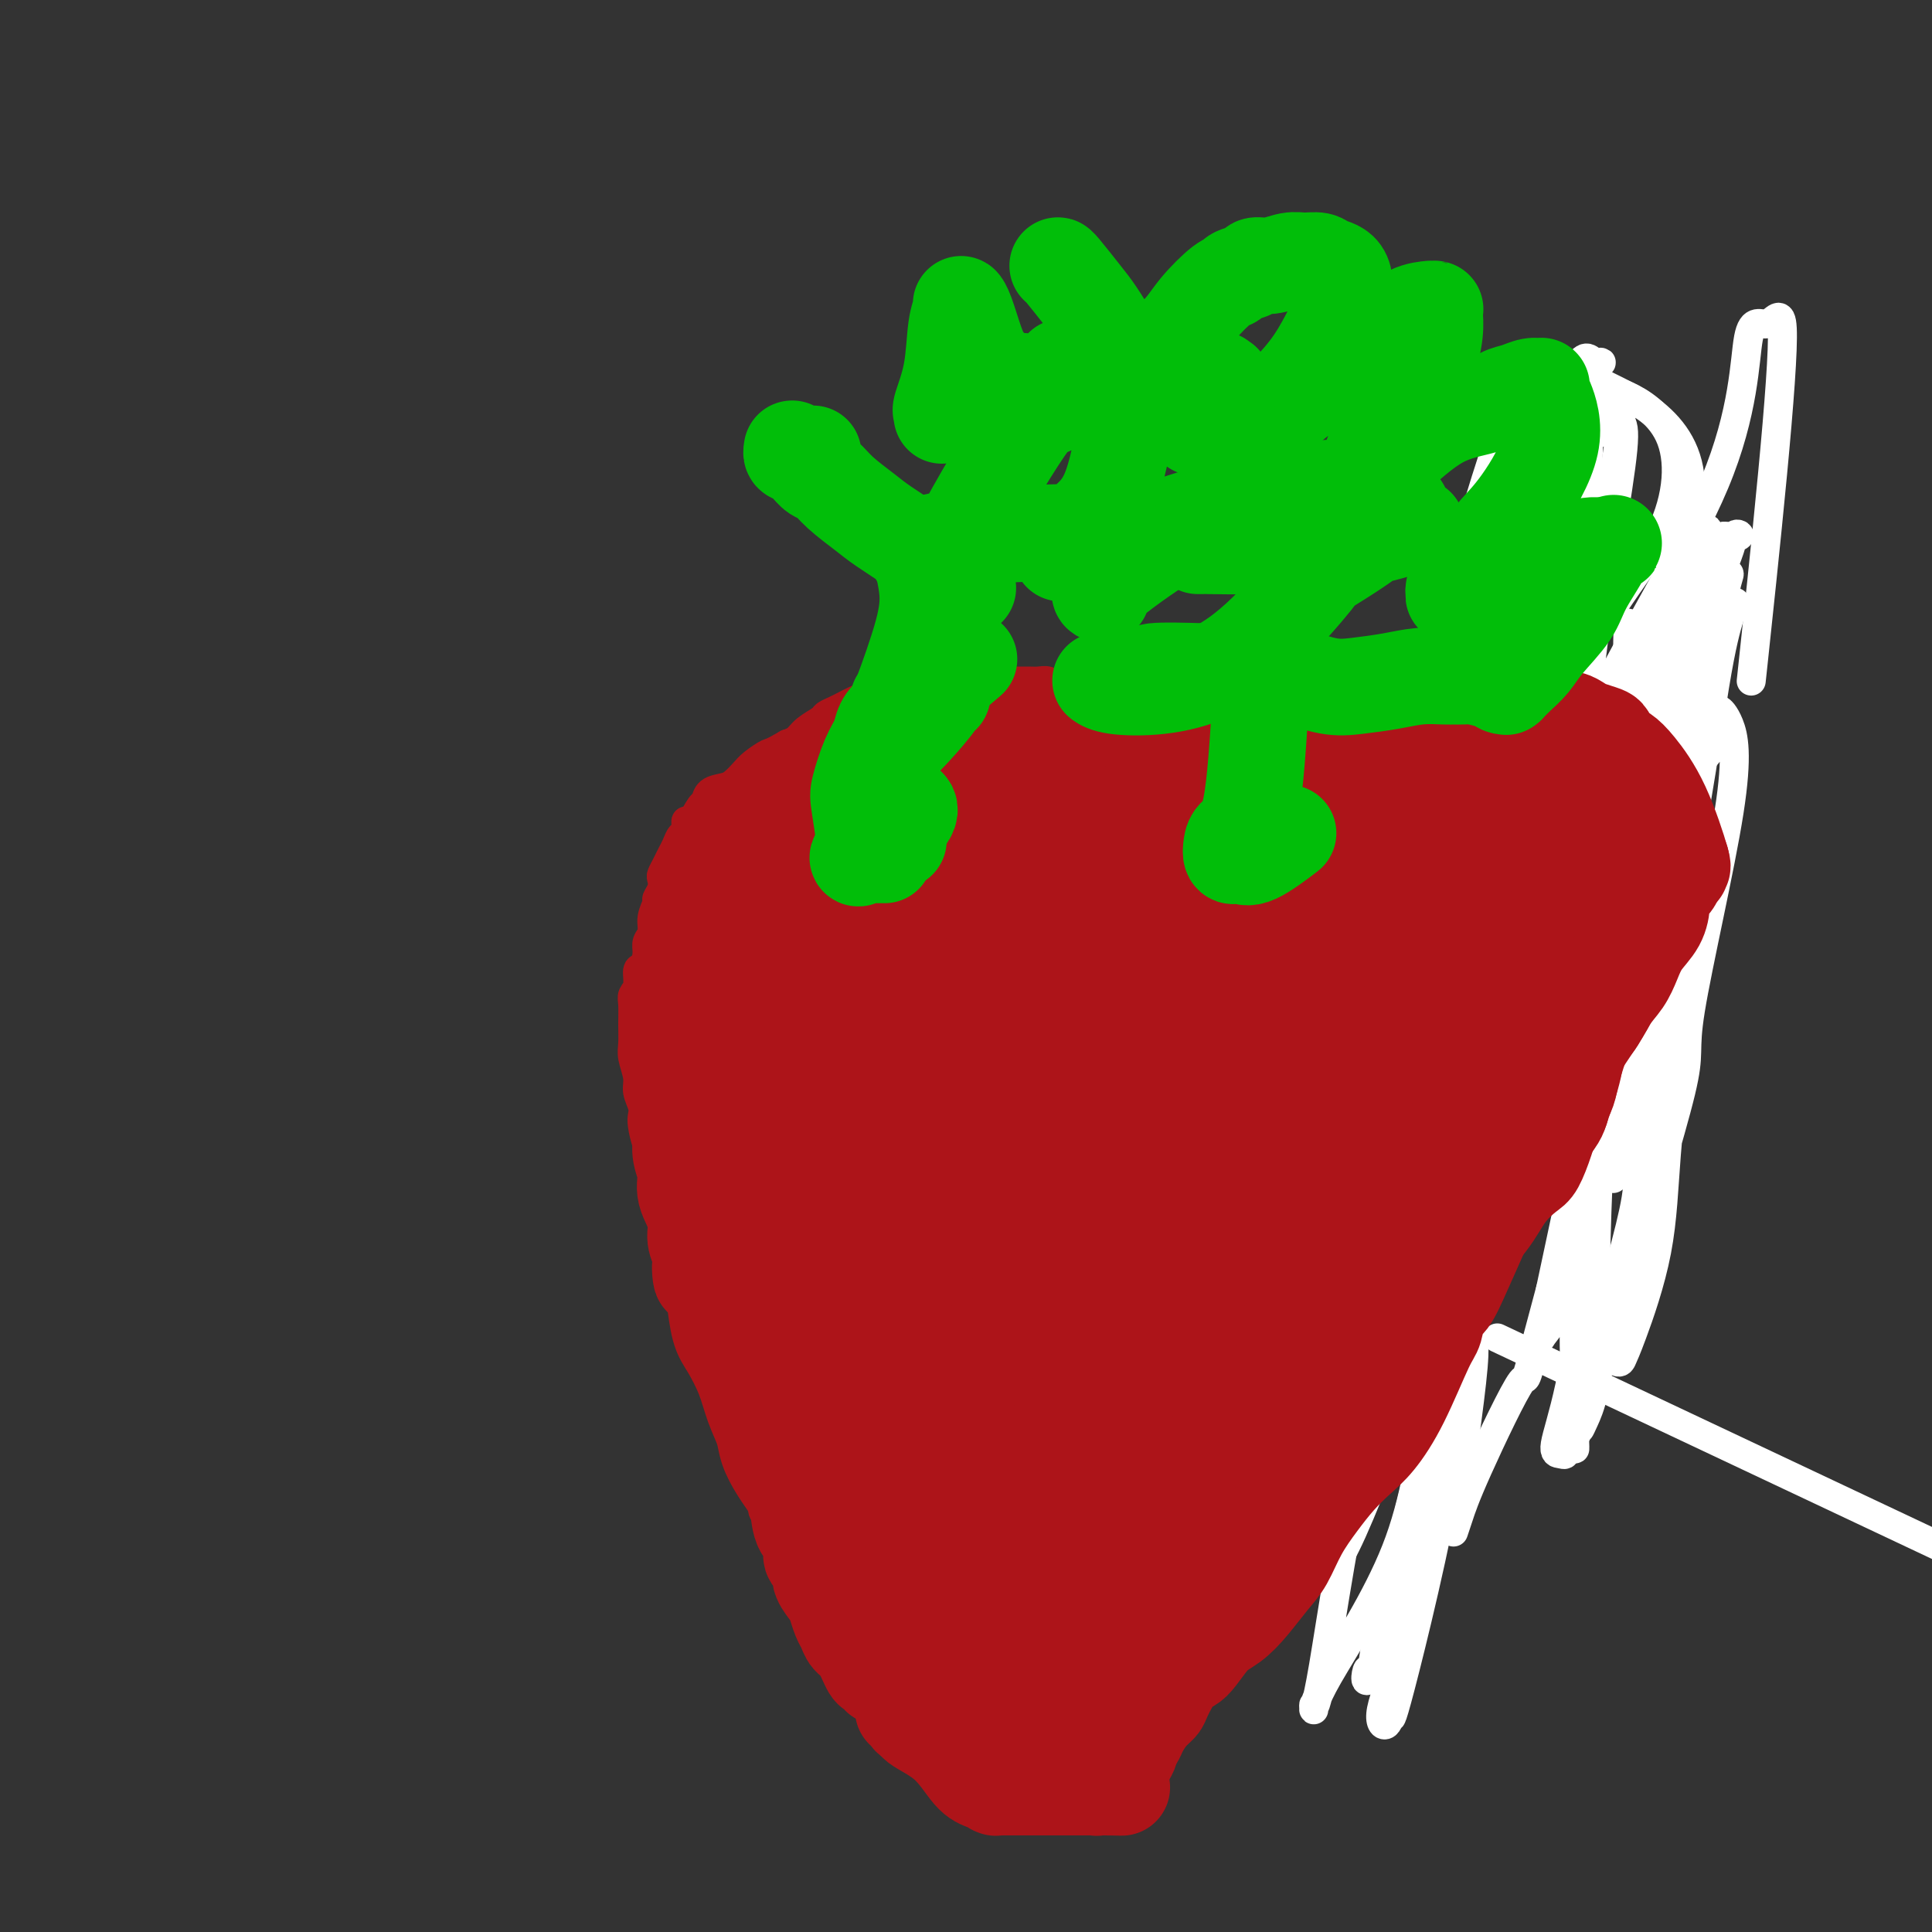 <svg viewBox='0 0 400 400' version='1.1' xmlns='http://www.w3.org/2000/svg' xmlns:xlink='http://www.w3.org/1999/xlink'><rect x="0" y="0" width="400" height="400" fill="#333333" stroke="none"/><g fill='none' stroke='#AD1419' stroke-width='6' stroke-linecap='round' stroke-linejoin='round'><path d='M227,143c-0.329,-0.030 -0.658,-0.060 -1,0c-0.342,0.060 -0.696,0.208 -1,0c-0.304,-0.208 -0.557,-0.774 -1,-1c-0.443,-0.226 -1.076,-0.113 -2,0c-0.924,0.113 -2.139,0.226 -3,0c-0.861,-0.226 -1.369,-0.793 -2,-1c-0.631,-0.207 -1.387,-0.056 -2,0c-0.613,0.056 -1.084,0.015 -2,0c-0.916,-0.015 -2.276,-0.004 -3,0c-0.724,0.004 -0.811,0.001 -1,0c-0.189,-0.001 -0.479,-0.001 -1,0c-0.521,0.001 -1.273,0.004 -2,0c-0.727,-0.004 -1.429,-0.015 -2,0c-0.571,0.015 -1.010,0.056 -2,0c-0.990,-0.056 -2.532,-0.207 -4,0c-1.468,0.207 -2.863,0.774 -4,1c-1.137,0.226 -2.017,0.112 -3,0c-0.983,-0.112 -2.069,-0.223 -3,0c-0.931,0.223 -1.705,0.781 -2,1c-0.295,0.219 -0.109,0.100 -1,0c-0.891,-0.100 -2.857,-0.182 -4,0c-1.143,0.182 -1.462,0.626 -2,1c-0.538,0.374 -1.294,0.677 -2,1c-0.706,0.323 -1.362,0.667 -2,1c-0.638,0.333 -1.259,0.656 -2,1c-0.741,0.344 -1.602,0.708 -2,1c-0.398,0.292 -0.334,0.511 -1,1c-0.666,0.489 -2.064,1.247 -3,2c-0.936,0.753 -1.410,1.501 -2,2c-0.590,0.499 -1.295,0.750 -2,1'/><path d='M163,154c-3.534,2.058 -3.368,1.704 -4,2c-0.632,0.296 -2.061,1.244 -3,2c-0.939,0.756 -1.390,1.320 -2,2c-0.610,0.680 -1.381,1.475 -2,2c-0.619,0.525 -1.086,0.779 -2,1c-0.914,0.221 -2.273,0.407 -3,1c-0.727,0.593 -0.821,1.591 -1,2c-0.179,0.409 -0.443,0.227 -1,1c-0.557,0.773 -1.406,2.500 -2,3c-0.594,0.500 -0.933,-0.228 -1,0c-0.067,0.228 0.137,1.412 0,2c-0.137,0.588 -0.615,0.581 -1,1c-0.385,0.419 -0.678,1.263 -1,2c-0.322,0.737 -0.674,1.366 -1,2c-0.326,0.634 -0.627,1.273 -1,2c-0.373,0.727 -0.817,1.541 -1,2c-0.183,0.459 -0.106,0.562 0,1c0.106,0.438 0.240,1.209 0,2c-0.240,0.791 -0.853,1.601 -1,2c-0.147,0.399 0.171,0.387 0,1c-0.171,0.613 -0.831,1.852 -1,3c-0.169,1.148 0.152,2.205 0,3c-0.152,0.795 -0.777,1.329 -1,2c-0.223,0.671 -0.046,1.478 0,2c0.046,0.522 -0.040,0.759 0,1c0.040,0.241 0.207,0.486 0,1c-0.207,0.514 -0.789,1.296 -1,2c-0.211,0.704 -0.053,1.330 0,2c0.053,0.670 0.000,1.386 0,2c-0.000,0.614 0.053,1.128 0,2c-0.053,0.872 -0.211,2.103 0,3c0.211,0.897 0.792,1.460 1,2c0.208,0.540 0.042,1.058 0,2c-0.042,0.942 0.041,2.308 0,3c-0.041,0.692 -0.207,0.711 0,1c0.207,0.289 0.788,0.850 1,1c0.212,0.150 0.056,-0.111 0,0c-0.056,0.111 -0.011,0.593 0,1c0.011,0.407 -0.011,0.739 0,1c0.011,0.261 0.056,0.452 0,1c-0.056,0.548 -0.211,1.452 0,2c0.211,0.548 0.789,0.738 1,1c0.211,0.262 0.057,0.596 0,1c-0.057,0.404 -0.015,0.878 0,1c0.015,0.122 0.004,-0.108 0,0c-0.004,0.108 -0.002,0.554 0,1'/><path d='M137,241c0.000,-0.113 0.000,-0.226 0,0c0.000,0.226 0.000,0.792 0,1c0.000,0.208 0.000,0.060 0,0c0.000,-0.060 0.000,-0.030 0,0'/><path d='M140,233c-0.000,0.455 -0.000,0.910 0,1c0.000,0.090 0.001,-0.186 0,0c-0.001,0.186 -0.002,0.835 0,1c0.002,0.165 0.007,-0.153 0,0c-0.007,0.153 -0.027,0.777 0,1c0.027,0.223 0.102,0.047 0,0c-0.102,-0.047 -0.381,0.036 0,1c0.381,0.964 1.423,2.808 2,4c0.577,1.192 0.690,1.733 1,3c0.310,1.267 0.819,3.261 1,4c0.181,0.739 0.034,0.222 0,0c-0.034,-0.222 0.044,-0.148 0,0c-0.044,0.148 -0.209,0.372 0,1c0.209,0.628 0.791,1.660 1,2c0.209,0.340 0.046,-0.012 0,0c-0.046,0.012 0.026,0.389 0,1c-0.026,0.611 -0.151,1.455 0,2c0.151,0.545 0.577,0.790 1,1c0.423,0.210 0.845,0.384 1,1c0.155,0.616 0.045,1.675 0,2c-0.045,0.325 -0.026,-0.085 0,0c0.026,0.085 0.060,0.666 0,1c-0.060,0.334 -0.212,0.422 0,1c0.212,0.578 0.788,1.646 1,2c0.212,0.354 0.061,-0.004 0,0c-0.061,0.004 -0.030,0.372 0,1c0.030,0.628 0.061,1.516 0,2c-0.061,0.484 -0.212,0.563 0,1c0.212,0.437 0.789,1.233 1,2c0.211,0.767 0.056,1.506 0,2c-0.056,0.494 -0.015,0.743 0,1c0.015,0.257 0.003,0.521 0,1c-0.003,0.479 0.003,1.174 0,2c-0.003,0.826 -0.015,1.783 0,2c0.015,0.217 0.057,-0.307 0,0c-0.057,0.307 -0.211,1.444 0,2c0.211,0.556 0.789,0.530 1,1c0.211,0.470 0.057,1.435 0,2c-0.057,0.565 -0.015,0.729 0,1c0.015,0.271 0.004,0.649 0,1c-0.004,0.351 -0.002,0.676 0,1'/><path d='M150,284c1.773,8.278 1.206,3.475 1,2c-0.206,-1.475 -0.052,0.380 0,1c0.052,0.620 0.000,0.007 0,0c-0.000,-0.007 0.051,0.593 0,1c-0.051,0.407 -0.206,0.620 0,1c0.206,0.380 0.772,0.926 1,1c0.228,0.074 0.116,-0.325 0,0c-0.116,0.325 -0.237,1.372 0,2c0.237,0.628 0.833,0.836 1,1c0.167,0.164 -0.095,0.285 0,1c0.095,0.715 0.548,2.023 1,3c0.452,0.977 0.905,1.624 1,2c0.095,0.376 -0.167,0.481 0,1c0.167,0.519 0.763,1.452 1,2c0.237,0.548 0.115,0.710 0,1c-0.115,0.290 -0.223,0.708 0,1c0.223,0.292 0.778,0.460 1,1c0.222,0.540 0.112,1.454 0,2c-0.112,0.546 -0.226,0.725 0,1c0.226,0.275 0.793,0.647 1,1c0.207,0.353 0.054,0.686 0,1c-0.054,0.314 -0.011,0.609 0,1c0.011,0.391 -0.011,0.878 0,1c0.011,0.122 0.056,-0.121 0,0c-0.056,0.121 -0.212,0.606 0,1c0.212,0.394 0.793,0.697 1,1c0.207,0.303 0.040,0.606 0,1c-0.040,0.394 0.046,0.879 0,1c-0.046,0.121 -0.223,-0.122 0,0c0.223,0.122 0.847,0.610 1,1c0.153,0.390 -0.165,0.682 0,1c0.165,0.318 0.814,0.663 1,1c0.186,0.337 -0.090,0.668 0,1c0.090,0.332 0.545,0.666 1,1c0.455,0.334 0.910,0.668 1,1c0.090,0.332 -0.186,0.663 0,1c0.186,0.337 0.833,0.682 1,1c0.167,0.318 -0.148,0.611 0,1c0.148,0.389 0.758,0.874 1,1c0.242,0.126 0.116,-0.108 0,0c-0.116,0.108 -0.224,0.557 0,1c0.224,0.443 0.778,0.878 1,1c0.222,0.122 0.111,-0.070 0,0c-0.111,0.070 -0.222,0.404 0,1c0.222,0.596 0.778,1.456 1,2c0.222,0.544 0.111,0.772 0,1'/><path d='M167,332c2.868,7.604 1.538,2.615 1,1c-0.538,-1.615 -0.285,0.144 0,1c0.285,0.856 0.602,0.808 1,1c0.398,0.192 0.877,0.625 1,1c0.123,0.375 -0.112,0.693 0,1c0.112,0.307 0.570,0.603 1,1c0.430,0.397 0.833,0.895 1,1c0.167,0.105 0.099,-0.183 0,0c-0.099,0.183 -0.230,0.837 0,1c0.230,0.163 0.821,-0.164 1,0c0.179,0.164 -0.054,0.818 0,1c0.054,0.182 0.396,-0.109 1,0c0.604,0.109 1.471,0.617 2,1c0.529,0.383 0.719,0.642 1,1c0.281,0.358 0.652,0.814 1,1c0.348,0.186 0.672,0.101 1,0c0.328,-0.101 0.661,-0.220 1,0c0.339,0.220 0.686,0.777 1,1c0.314,0.223 0.595,0.113 1,0c0.405,-0.113 0.933,-0.227 1,0c0.067,0.227 -0.329,0.797 0,1c0.329,0.203 1.382,0.040 2,0c0.618,-0.040 0.799,0.042 1,0c0.201,-0.042 0.420,-0.207 1,0c0.580,0.207 1.521,0.788 2,1c0.479,0.212 0.496,0.057 1,0c0.504,-0.057 1.493,-0.015 2,0c0.507,0.015 0.530,0.004 1,0c0.470,-0.004 1.387,-0.001 2,0c0.613,0.001 0.922,0.000 1,0c0.078,-0.000 -0.077,0.001 0,0c0.077,-0.001 0.384,-0.004 1,0c0.616,0.004 1.542,0.015 2,0c0.458,-0.015 0.449,-0.057 1,0c0.551,0.057 1.664,0.212 2,0c0.336,-0.212 -0.104,-0.792 0,-1c0.104,-0.208 0.752,-0.045 1,0c0.248,0.045 0.096,-0.028 1,0c0.904,0.028 2.865,0.158 4,0c1.135,-0.158 1.445,-0.606 2,-1c0.555,-0.394 1.357,-0.736 2,-1c0.643,-0.264 1.128,-0.449 2,-1c0.872,-0.551 2.131,-1.467 3,-2c0.869,-0.533 1.349,-0.682 2,-1c0.651,-0.318 1.472,-0.805 2,-1c0.528,-0.195 0.764,-0.097 1,0'/><path d='M222,339c2.507,-1.423 1.776,-1.481 2,-2c0.224,-0.519 1.404,-1.501 2,-2c0.596,-0.499 0.608,-0.516 1,-1c0.392,-0.484 1.163,-1.436 2,-2c0.837,-0.564 1.740,-0.739 2,-1c0.260,-0.261 -0.122,-0.609 0,-1c0.122,-0.391 0.749,-0.826 1,-1c0.251,-0.174 0.125,-0.087 0,0'/><path d='M246,317c0.019,-0.430 0.037,-0.861 0,-1c-0.037,-0.139 -0.131,0.013 0,0c0.131,-0.013 0.486,-0.192 0,0c-0.486,0.192 -1.814,0.756 0,-1c1.814,-1.756 6.772,-5.833 9,-8c2.228,-2.167 1.728,-2.425 2,-3c0.272,-0.575 1.316,-1.468 2,-2c0.684,-0.532 1.010,-0.704 1,-1c-0.010,-0.296 -0.354,-0.716 0,-1c0.354,-0.284 1.408,-0.432 2,-1c0.592,-0.568 0.722,-1.555 1,-2c0.278,-0.445 0.705,-0.347 1,-1c0.295,-0.653 0.459,-2.058 1,-3c0.541,-0.942 1.458,-1.423 2,-2c0.542,-0.577 0.708,-1.252 1,-2c0.292,-0.748 0.711,-1.570 1,-2c0.289,-0.430 0.447,-0.467 1,-1c0.553,-0.533 1.502,-1.563 2,-2c0.498,-0.437 0.544,-0.280 1,-1c0.456,-0.720 1.320,-2.315 2,-3c0.680,-0.685 1.174,-0.459 2,-1c0.826,-0.541 1.983,-1.849 3,-3c1.017,-1.151 1.893,-2.147 3,-3c1.107,-0.853 2.446,-1.565 3,-2c0.554,-0.435 0.323,-0.593 1,-1c0.677,-0.407 2.260,-1.063 3,-2c0.740,-0.937 0.636,-2.157 1,-3c0.364,-0.843 1.197,-1.311 2,-2c0.803,-0.689 1.578,-1.598 2,-2c0.422,-0.402 0.492,-0.296 1,-1c0.508,-0.704 1.453,-2.219 2,-3c0.547,-0.781 0.696,-0.828 1,-1c0.304,-0.172 0.763,-0.469 1,-1c0.237,-0.531 0.252,-1.297 1,-2c0.748,-0.703 2.231,-1.343 3,-2c0.769,-0.657 0.825,-1.330 1,-2c0.175,-0.670 0.469,-1.338 1,-2c0.531,-0.662 1.300,-1.318 2,-2c0.700,-0.682 1.332,-1.389 2,-2c0.668,-0.611 1.372,-1.126 2,-2c0.628,-0.874 1.179,-2.107 2,-3c0.821,-0.893 1.910,-1.447 3,-2'/><path d='M317,236c4.522,-5.533 2.328,-3.365 2,-3c-0.328,0.365 1.209,-1.072 2,-2c0.791,-0.928 0.837,-1.346 1,-2c0.163,-0.654 0.442,-1.545 1,-2c0.558,-0.455 1.393,-0.475 2,-1c0.607,-0.525 0.985,-1.555 1,-2c0.015,-0.445 -0.332,-0.304 0,-1c0.332,-0.696 1.342,-2.228 2,-3c0.658,-0.772 0.965,-0.783 1,-1c0.035,-0.217 -0.202,-0.640 0,-1c0.202,-0.360 0.841,-0.659 1,-1c0.159,-0.341 -0.164,-0.725 0,-1c0.164,-0.275 0.815,-0.441 1,-1c0.185,-0.559 -0.095,-1.511 0,-2c0.095,-0.489 0.564,-0.516 1,-1c0.436,-0.484 0.839,-1.426 1,-2c0.161,-0.574 0.081,-0.780 0,-1c-0.081,-0.220 -0.163,-0.454 0,-1c0.163,-0.546 0.571,-1.405 1,-2c0.429,-0.595 0.878,-0.927 1,-1c0.122,-0.073 -0.083,0.112 0,0c0.083,-0.112 0.455,-0.520 1,-1c0.545,-0.480 1.263,-1.031 2,-2c0.737,-0.969 1.492,-2.358 2,-3c0.508,-0.642 0.767,-0.539 1,-1c0.233,-0.461 0.440,-1.485 1,-2c0.560,-0.515 1.474,-0.519 2,-1c0.526,-0.481 0.663,-1.437 1,-2c0.337,-0.563 0.875,-0.733 1,-1c0.125,-0.267 -0.162,-0.631 0,-1c0.162,-0.369 0.775,-0.744 1,-1c0.225,-0.256 0.064,-0.393 0,-1c-0.064,-0.607 -0.032,-1.682 0,-2c0.032,-0.318 0.062,0.122 0,0c-0.062,-0.122 -0.217,-0.806 0,-1c0.217,-0.194 0.804,0.103 1,0c0.196,-0.103 -0.000,-0.604 0,-1c0.000,-0.396 0.197,-0.687 0,-1c-0.197,-0.313 -0.786,-0.649 -1,-1c-0.214,-0.351 -0.051,-0.718 0,-1c0.051,-0.282 -0.009,-0.480 0,-1c0.009,-0.520 0.088,-1.363 0,-2c-0.088,-0.637 -0.343,-1.068 -1,-2c-0.657,-0.932 -1.715,-2.366 -2,-3c-0.285,-0.634 0.204,-0.467 0,-1c-0.204,-0.533 -1.102,-1.767 -2,-3'/><path d='M342,170c-1.016,-3.062 -1.057,-0.715 -1,0c0.057,0.715 0.211,-0.200 0,-1c-0.211,-0.800 -0.788,-1.485 -1,-2c-0.212,-0.515 -0.061,-0.862 0,-1c0.061,-0.138 0.030,-0.069 0,0'/><path d='M333,160c-0.002,0.008 -0.005,0.016 0,0c0.005,-0.016 0.017,-0.057 0,0c-0.017,0.057 -0.063,0.211 0,0c0.063,-0.211 0.236,-0.788 0,-1c-0.236,-0.212 -0.882,-0.060 -1,0c-0.118,0.060 0.291,0.027 0,0c-0.291,-0.027 -1.284,-0.050 -1,0c0.284,0.050 1.843,0.172 0,-1c-1.843,-1.172 -7.089,-3.638 -10,-5c-2.911,-1.362 -3.486,-1.619 -4,-2c-0.514,-0.381 -0.968,-0.886 -1,-1c-0.032,-0.114 0.356,0.161 0,0c-0.356,-0.161 -1.458,-0.760 -2,-1c-0.542,-0.240 -0.525,-0.121 -1,0c-0.475,0.121 -1.443,0.243 -2,0c-0.557,-0.243 -0.702,-0.853 -1,-1c-0.298,-0.147 -0.749,0.168 -1,0c-0.251,-0.168 -0.303,-0.820 -1,-1c-0.697,-0.180 -2.039,0.111 -3,0c-0.961,-0.111 -1.541,-0.622 -2,-1c-0.459,-0.378 -0.798,-0.621 -2,-1c-1.202,-0.379 -3.266,-0.894 -4,-1c-0.734,-0.106 -0.137,0.196 -1,0c-0.863,-0.196 -3.187,-0.890 -4,-1c-0.813,-0.110 -0.117,0.364 -1,0c-0.883,-0.364 -3.345,-1.565 -5,-2c-1.655,-0.435 -2.501,-0.102 -3,0c-0.499,0.102 -0.650,-0.025 -1,0c-0.350,0.025 -0.898,0.203 -2,0c-1.102,-0.203 -2.759,-0.786 -4,-1c-1.241,-0.214 -2.067,-0.058 -3,0c-0.933,0.058 -1.972,0.020 -3,0c-1.028,-0.020 -2.046,-0.020 -3,0c-0.954,0.020 -1.845,0.062 -3,0c-1.155,-0.062 -2.575,-0.227 -4,0c-1.425,0.227 -2.856,0.846 -4,1c-1.144,0.154 -2.000,-0.156 -3,0c-1.000,0.156 -2.144,0.777 -3,1c-0.856,0.223 -1.426,0.046 -2,0c-0.574,-0.046 -1.154,0.039 -2,0c-0.846,-0.039 -1.959,-0.203 -3,0c-1.041,0.203 -2.012,0.772 -3,1c-0.988,0.228 -1.994,0.114 -3,0'/><path d='M237,143c-8.120,0.471 -3.919,0.648 -3,1c0.919,0.352 -1.444,0.879 -3,1c-1.556,0.121 -2.304,-0.164 -3,0c-0.696,0.164 -1.341,0.779 -2,1c-0.659,0.221 -1.332,0.049 -2,0c-0.668,-0.049 -1.330,0.024 -2,0c-0.670,-0.024 -1.349,-0.146 -2,0c-0.651,0.146 -1.274,0.560 -2,1c-0.726,0.440 -1.553,0.907 -2,1c-0.447,0.093 -0.513,-0.186 -1,0c-0.487,0.186 -1.396,0.837 -2,1c-0.604,0.163 -0.904,-0.164 -2,0c-1.096,0.164 -2.987,0.817 -4,1c-1.013,0.183 -1.146,-0.106 -2,0c-0.854,0.106 -2.428,0.607 -4,1c-1.572,0.393 -3.143,0.680 -4,1c-0.857,0.320 -1.000,0.674 -2,1c-1.000,0.326 -2.856,0.623 -4,1c-1.144,0.377 -1.577,0.832 -2,1c-0.423,0.168 -0.835,0.048 -1,0c-0.165,-0.048 -0.082,-0.024 0,0'/><path d='M174,160c-0.359,-0.041 -0.719,-0.081 -1,0c-0.281,0.081 -0.485,0.284 0,0c0.485,-0.284 1.657,-1.057 -1,0c-2.657,1.057 -9.145,3.942 -13,6c-3.855,2.058 -5.078,3.290 -6,4c-0.922,0.710 -1.542,0.898 -2,1c-0.458,0.102 -0.752,0.118 -1,0c-0.248,-0.118 -0.448,-0.369 -1,0c-0.552,0.369 -1.457,1.359 -2,2c-0.543,0.641 -0.726,0.934 -1,1c-0.274,0.066 -0.641,-0.095 -1,0c-0.359,0.095 -0.712,0.447 -1,1c-0.288,0.553 -0.512,1.307 -1,2c-0.488,0.693 -1.241,1.323 -2,2c-0.759,0.677 -1.524,1.400 -2,2c-0.476,0.600 -0.663,1.077 -1,2c-0.337,0.923 -0.826,2.291 -1,3c-0.174,0.709 -0.035,0.759 0,1c0.035,0.241 -0.033,0.674 0,1c0.033,0.326 0.167,0.544 0,1c-0.167,0.456 -0.636,1.149 -1,2c-0.364,0.851 -0.623,1.861 -1,3c-0.377,1.139 -0.870,2.406 -1,3c-0.130,0.594 0.105,0.516 0,1c-0.105,0.484 -0.550,1.532 -1,2c-0.450,0.468 -0.905,0.358 -1,1c-0.095,0.642 0.171,2.038 0,3c-0.171,0.962 -0.779,1.491 -1,2c-0.221,0.509 -0.055,0.996 0,2c0.055,1.004 -0.000,2.523 0,4c0.000,1.477 0.056,2.913 0,4c-0.056,1.087 -0.225,1.825 0,3c0.225,1.175 0.844,2.789 1,4c0.156,1.211 -0.152,2.021 0,3c0.152,0.979 0.765,2.127 1,3c0.235,0.873 0.094,1.471 0,2c-0.094,0.529 -0.141,0.989 0,2c0.141,1.011 0.469,2.575 1,4c0.531,1.425 1.266,2.713 2,4'/><path d='M136,241c1.017,6.382 1.059,5.837 1,6c-0.059,0.163 -0.220,1.036 0,2c0.220,0.964 0.823,2.020 1,3c0.177,0.980 -0.070,1.883 0,3c0.070,1.117 0.456,2.448 1,4c0.544,1.552 1.245,3.325 2,5c0.755,1.675 1.564,3.251 2,5c0.436,1.749 0.498,3.672 1,5c0.502,1.328 1.444,2.062 2,3c0.556,0.938 0.726,2.082 1,3c0.274,0.918 0.652,1.612 1,2c0.348,0.388 0.667,0.472 1,1c0.333,0.528 0.681,1.502 1,2c0.319,0.498 0.609,0.521 1,1c0.391,0.479 0.882,1.413 1,2c0.118,0.587 -0.137,0.828 0,1c0.137,0.172 0.667,0.277 1,1c0.333,0.723 0.470,2.066 1,3c0.530,0.934 1.452,1.459 2,2c0.548,0.541 0.723,1.099 1,2c0.277,0.901 0.657,2.147 1,3c0.343,0.853 0.649,1.313 1,2c0.351,0.687 0.745,1.601 1,2c0.255,0.399 0.370,0.282 1,1c0.630,0.718 1.775,2.272 2,3c0.225,0.728 -0.469,0.631 0,1c0.469,0.369 2.101,1.203 3,2c0.899,0.797 1.066,1.555 1,2c-0.066,0.445 -0.363,0.575 0,1c0.363,0.425 1.388,1.145 2,2c0.612,0.855 0.813,1.844 1,2c0.187,0.156 0.360,-0.520 1,0c0.640,0.520 1.748,2.237 2,3c0.252,0.763 -0.350,0.571 0,1c0.350,0.429 1.653,1.478 2,2c0.347,0.522 -0.262,0.516 0,1c0.262,0.484 1.395,1.457 2,2c0.605,0.543 0.683,0.656 1,1c0.317,0.344 0.872,0.918 1,1c0.128,0.082 -0.173,-0.329 0,0c0.173,0.329 0.820,1.398 1,2c0.180,0.602 -0.106,0.739 0,1c0.106,0.261 0.606,0.647 1,1c0.394,0.353 0.683,0.672 1,1c0.317,0.328 0.662,0.665 1,1c0.338,0.335 0.669,0.667 1,1'/><path d='M184,336c5.680,8.824 1.381,2.886 0,1c-1.381,-1.886 0.156,0.282 1,1c0.844,0.718 0.996,-0.015 1,0c0.004,0.015 -0.140,0.777 0,1c0.140,0.223 0.563,-0.094 1,0c0.437,0.094 0.887,0.599 1,1c0.113,0.401 -0.111,0.699 0,1c0.111,0.301 0.555,0.607 1,1c0.445,0.393 0.889,0.875 1,1c0.111,0.125 -0.111,-0.106 0,0c0.111,0.106 0.556,0.551 1,1c0.444,0.449 0.889,0.904 1,1c0.111,0.096 -0.111,-0.167 0,0c0.111,0.167 0.554,0.766 1,1c0.446,0.234 0.893,0.105 1,0c0.107,-0.105 -0.126,-0.186 0,0c0.126,0.186 0.611,0.637 1,1c0.389,0.363 0.682,0.636 1,1c0.318,0.364 0.663,0.819 1,1c0.337,0.181 0.668,0.087 1,0c0.332,-0.087 0.666,-0.168 1,0c0.334,0.168 0.667,0.584 1,1c0.333,0.416 0.667,0.833 1,1c0.333,0.167 0.667,0.083 1,0c0.333,-0.083 0.667,-0.166 1,0c0.333,0.166 0.665,0.580 1,1c0.335,0.420 0.671,0.844 1,1c0.329,0.156 0.650,0.042 1,0c0.350,-0.042 0.728,-0.011 1,0c0.272,0.011 0.437,0.004 1,0c0.563,-0.004 1.522,-0.004 2,0c0.478,0.004 0.473,0.012 1,0c0.527,-0.012 1.584,-0.045 2,0c0.416,0.045 0.190,0.167 1,0c0.810,-0.167 2.657,-0.622 4,-1c1.343,-0.378 2.181,-0.678 3,-1c0.819,-0.322 1.620,-0.664 2,-1c0.380,-0.336 0.341,-0.665 1,-1c0.659,-0.335 2.016,-0.677 3,-1c0.984,-0.323 1.594,-0.627 2,-1c0.406,-0.373 0.608,-0.813 1,-1c0.392,-0.187 0.972,-0.119 1,0c0.028,0.119 -0.498,0.290 0,0c0.498,-0.290 2.019,-1.040 3,-2c0.981,-0.960 1.423,-2.132 2,-3c0.577,-0.868 1.288,-1.434 2,-2'/><path d='M238,339c2.747,-2.034 1.116,-1.120 1,-1c-0.116,0.120 1.284,-0.555 2,-1c0.716,-0.445 0.748,-0.662 1,-1c0.252,-0.338 0.724,-0.799 1,-1c0.276,-0.201 0.355,-0.142 1,-1c0.645,-0.858 1.856,-2.635 3,-4c1.144,-1.365 2.223,-2.320 3,-3c0.777,-0.680 1.254,-1.085 2,-2c0.746,-0.915 1.761,-2.342 2,-3c0.239,-0.658 -0.297,-0.549 0,-1c0.297,-0.451 1.428,-1.462 2,-2c0.572,-0.538 0.586,-0.604 1,-1c0.414,-0.396 1.229,-1.122 2,-2c0.771,-0.878 1.498,-1.908 2,-3c0.502,-1.092 0.777,-2.248 1,-3c0.223,-0.752 0.392,-1.102 1,-2c0.608,-0.898 1.654,-2.346 2,-3c0.346,-0.654 -0.007,-0.514 0,-1c0.007,-0.486 0.376,-1.598 1,-3c0.624,-1.402 1.505,-3.092 2,-4c0.495,-0.908 0.605,-1.032 1,-2c0.395,-0.968 1.075,-2.779 2,-4c0.925,-1.221 2.094,-1.851 3,-3c0.906,-1.149 1.547,-2.817 2,-4c0.453,-1.183 0.716,-1.882 1,-2c0.284,-0.118 0.587,0.345 1,0c0.413,-0.345 0.936,-1.497 1,-2c0.064,-0.503 -0.330,-0.357 0,-1c0.330,-0.643 1.384,-2.074 2,-3c0.616,-0.926 0.795,-1.347 1,-2c0.205,-0.653 0.436,-1.536 1,-2c0.564,-0.464 1.460,-0.508 2,-1c0.540,-0.492 0.725,-1.433 1,-2c0.275,-0.567 0.641,-0.759 1,-1c0.359,-0.241 0.712,-0.530 1,-1c0.288,-0.470 0.511,-1.120 1,-2c0.489,-0.880 1.245,-1.989 2,-3c0.755,-1.011 1.508,-1.924 2,-3c0.492,-1.076 0.724,-2.315 1,-3c0.276,-0.685 0.595,-0.816 1,-1c0.405,-0.184 0.896,-0.422 1,-1c0.104,-0.578 -0.179,-1.498 0,-2c0.179,-0.502 0.821,-0.588 1,-1c0.179,-0.412 -0.106,-1.149 0,-2c0.106,-0.851 0.602,-1.814 1,-3c0.398,-1.186 0.699,-2.593 1,-4'/><path d='M299,242c0.813,-2.097 1.345,-1.338 2,-2c0.655,-0.662 1.432,-2.743 2,-4c0.568,-1.257 0.926,-1.688 1,-2c0.074,-0.312 -0.137,-0.503 0,-1c0.137,-0.497 0.622,-1.298 1,-2c0.378,-0.702 0.650,-1.303 1,-2c0.350,-0.697 0.779,-1.489 1,-2c0.221,-0.511 0.234,-0.741 1,-2c0.766,-1.259 2.286,-3.545 3,-5c0.714,-1.455 0.623,-2.078 1,-3c0.377,-0.922 1.224,-2.144 2,-3c0.776,-0.856 1.483,-1.346 2,-2c0.517,-0.654 0.844,-1.472 1,-2c0.156,-0.528 0.140,-0.766 0,-1c-0.140,-0.234 -0.405,-0.465 0,-1c0.405,-0.535 1.481,-1.376 2,-2c0.519,-0.624 0.483,-1.031 1,-2c0.517,-0.969 1.589,-2.498 2,-3c0.411,-0.502 0.162,0.024 0,0c-0.162,-0.024 -0.236,-0.597 0,-1c0.236,-0.403 0.781,-0.637 1,-1c0.219,-0.363 0.111,-0.857 0,-1c-0.111,-0.143 -0.227,0.065 0,0c0.227,-0.065 0.796,-0.403 1,-1c0.204,-0.597 0.042,-1.451 0,-2c-0.042,-0.549 0.035,-0.791 0,-1c-0.035,-0.209 -0.181,-0.384 0,-1c0.181,-0.616 0.687,-1.671 1,-2c0.313,-0.329 0.431,0.070 0,-1c-0.431,-1.070 -1.410,-3.609 -2,-6c-0.590,-2.391 -0.792,-4.632 -1,-6c-0.208,-1.368 -0.423,-1.861 -1,-3c-0.577,-1.139 -1.517,-2.922 -2,-4c-0.483,-1.078 -0.508,-1.451 -1,-2c-0.492,-0.549 -1.452,-1.276 -2,-2c-0.548,-0.724 -0.686,-1.447 -1,-2c-0.314,-0.553 -0.805,-0.937 -1,-1c-0.195,-0.063 -0.095,0.194 0,0c0.095,-0.194 0.185,-0.840 0,-1c-0.185,-0.160 -0.645,0.164 -1,0c-0.355,-0.164 -0.603,-0.817 -1,-1c-0.397,-0.183 -0.941,0.106 -1,0c-0.059,-0.106 0.369,-0.605 0,-1c-0.369,-0.395 -1.534,-0.684 -2,-1c-0.466,-0.316 -0.233,-0.658 0,-1'/><path d='M309,159c-2.322,-2.713 -2.128,-1.497 -2,-1c0.128,0.497 0.189,0.274 0,0c-0.189,-0.274 -0.627,-0.598 -1,-1c-0.373,-0.402 -0.681,-0.880 -1,-1c-0.319,-0.120 -0.649,0.119 -1,0c-0.351,-0.119 -0.724,-0.595 -1,-1c-0.276,-0.405 -0.455,-0.740 -1,-1c-0.545,-0.260 -1.457,-0.446 -2,-1c-0.543,-0.554 -0.717,-1.476 -1,-2c-0.283,-0.524 -0.676,-0.649 -1,-1c-0.324,-0.351 -0.581,-0.928 -1,-1c-0.419,-0.072 -1.001,0.360 -2,0c-0.999,-0.360 -2.413,-1.512 -3,-2c-0.587,-0.488 -0.345,-0.313 -2,-1c-1.655,-0.687 -5.206,-2.236 -8,-3c-2.794,-0.764 -4.830,-0.741 -6,-1c-1.170,-0.259 -1.472,-0.798 -2,-1c-0.528,-0.202 -1.281,-0.067 -2,0c-0.719,0.067 -1.403,0.066 -2,0c-0.597,-0.066 -1.106,-0.197 -2,0c-0.894,0.197 -2.175,0.721 -4,1c-1.825,0.279 -4.196,0.313 -7,1c-2.804,0.687 -6.040,2.029 -8,3c-1.960,0.971 -2.644,1.572 -4,2c-1.356,0.428 -3.383,0.682 -5,1c-1.617,0.318 -2.823,0.698 -4,1c-1.177,0.302 -2.326,0.524 -4,1c-1.674,0.476 -3.874,1.205 -6,2c-2.126,0.795 -4.179,1.656 -5,2c-0.821,0.344 -0.411,0.172 0,0'/><path d='M203,164c0.074,-0.147 0.148,-0.294 -1,0c-1.148,0.294 -3.516,1.030 -7,2c-3.484,0.970 -8.082,2.173 -11,3c-2.918,0.827 -4.155,1.279 -6,2c-1.845,0.721 -4.298,1.710 -5,2c-0.702,0.290 0.348,-0.118 0,0c-0.348,0.118 -2.094,0.763 -3,1c-0.906,0.237 -0.973,0.068 -1,0c-0.027,-0.068 -0.013,-0.034 0,0'/></g>
<g fill='none' stroke='#FFFFFF' stroke-width='6' stroke-linecap='round' stroke-linejoin='round'><path d='M310,277c0.000,0.000 159.000,75.000 159,75'/><path d='M355,180c0.023,-0.182 0.045,-0.364 0,0c-0.045,0.364 -0.158,1.274 0,1c0.158,-0.274 0.587,-1.733 0,0c-0.587,1.733 -2.190,6.659 -3,9c-0.810,2.341 -0.828,2.096 -1,2c-0.172,-0.096 -0.497,-0.044 -1,0c-0.503,0.044 -1.182,0.081 -2,-1c-0.818,-1.081 -1.774,-3.278 -3,-6c-1.226,-2.722 -2.721,-5.967 -4,-10c-1.279,-4.033 -2.343,-8.855 -3,-12c-0.657,-3.145 -0.908,-4.615 -1,-8c-0.092,-3.385 -0.026,-8.687 0,-12c0.026,-3.313 0.012,-4.637 0,-6c-0.012,-1.363 -0.023,-2.764 0,-4c0.023,-1.236 0.079,-2.307 0,-3c-0.079,-0.693 -0.292,-1.009 0,-1c0.292,0.009 1.091,0.341 1,3c-0.091,2.659 -1.070,7.645 -1,14c0.070,6.355 1.189,14.080 -1,26c-2.189,11.920 -7.686,28.036 -12,39c-4.314,10.964 -7.444,16.776 -10,22c-2.556,5.224 -4.538,9.859 -6,14c-1.462,4.141 -2.402,7.787 -3,9c-0.598,1.213 -0.852,-0.009 -1,0c-0.148,0.009 -0.188,1.247 1,0c1.188,-1.247 3.604,-4.980 5,-8c1.396,-3.020 1.770,-5.326 3,-8c1.230,-2.674 3.314,-5.714 5,-10c1.686,-4.286 2.974,-9.817 5,-17c2.026,-7.183 4.791,-16.020 6,-20c1.209,-3.980 0.863,-3.105 1,-5c0.137,-1.895 0.758,-6.559 1,-10c0.242,-3.441 0.103,-5.657 0,-7c-0.103,-1.343 -0.172,-1.812 0,-1c0.172,0.812 0.586,2.906 1,5'/><path d='M332,175c0.451,3.111 1.079,8.890 1,15c-0.079,6.110 -0.867,12.551 -2,25c-1.133,12.449 -2.613,30.904 -3,40c-0.387,9.096 0.317,8.831 0,13c-0.317,4.169 -1.657,12.772 -3,19c-1.343,6.228 -2.690,10.080 -3,12c-0.310,1.920 0.418,1.907 1,2c0.582,0.093 1.018,0.293 1,0c-0.018,-0.293 -0.489,-1.079 0,-3c0.489,-1.921 1.939,-4.979 3,-9c1.061,-4.021 1.732,-9.006 2,-11c0.268,-1.994 0.134,-0.997 0,0'/><path d='M334,244c-0.447,-0.749 -0.894,-1.498 0,-9c0.894,-7.502 3.129,-21.755 5,-31c1.871,-9.245 3.380,-13.480 4,-16c0.620,-2.520 0.352,-3.323 1,-5c0.648,-1.677 2.211,-4.227 3,-6c0.789,-1.773 0.804,-2.767 1,-4c0.196,-1.233 0.574,-2.704 1,-3c0.426,-0.296 0.899,0.585 1,0c0.101,-0.585 -0.171,-2.635 -1,3c-0.829,5.635 -2.214,18.954 -3,29c-0.786,10.046 -0.974,16.820 -2,25c-1.026,8.180 -2.891,17.765 -5,26c-2.109,8.235 -4.460,15.118 -6,21c-1.540,5.882 -2.267,10.761 -3,14c-0.733,3.239 -1.471,4.838 -2,6c-0.529,1.162 -0.847,1.888 -1,2c-0.153,0.112 -0.140,-0.390 0,-1c0.140,-0.610 0.405,-1.329 1,-4c0.595,-2.671 1.518,-7.294 2,-19c0.482,-11.706 0.522,-30.496 2,-42c1.478,-11.504 4.394,-15.722 7,-26c2.606,-10.278 4.903,-26.615 8,-36c3.097,-9.385 6.993,-11.817 8,-14c1.007,-2.183 -0.874,-4.115 -1,-5c-0.126,-0.885 1.505,-0.722 2,-1c0.495,-0.278 -0.144,-0.996 0,-1c0.144,-0.004 1.073,0.707 2,3c0.927,2.293 1.853,6.167 0,18c-1.853,11.833 -6.484,31.625 -8,41c-1.516,9.375 0.084,8.334 -2,17c-2.084,8.666 -7.852,27.038 -10,36c-2.148,8.962 -0.678,8.515 -1,10c-0.322,1.485 -2.437,4.904 -3,7c-0.563,2.096 0.426,2.871 1,3c0.574,0.129 0.735,-0.389 1,-1c0.265,-0.611 0.635,-1.317 2,-5c1.365,-3.683 3.725,-10.344 5,-17c1.275,-6.656 1.467,-13.309 2,-20c0.533,-6.691 1.408,-13.421 2,-22c0.592,-8.579 0.899,-19.007 1,-27c0.101,-7.993 -0.006,-13.551 0,-20c0.006,-6.449 0.125,-13.791 0,-18c-0.125,-4.209 -0.495,-5.287 0,-10c0.495,-4.713 1.856,-13.061 3,-18c1.144,-4.939 2.072,-6.470 3,-8'/><path d='M354,116c1.430,-4.624 2.006,-3.185 2,-2c-0.006,1.185 -0.594,2.114 -1,4c-0.406,1.886 -0.631,4.729 -3,16c-2.369,11.271 -6.882,30.971 -8,39c-1.118,8.029 1.158,4.388 -2,16c-3.158,11.612 -11.750,38.479 -15,51c-3.250,12.521 -1.156,10.698 -1,13c0.156,2.302 -1.625,8.730 -3,13c-1.375,4.270 -2.344,6.382 -3,8c-0.656,1.618 -0.998,2.743 -1,3c-0.002,0.257 0.335,-0.353 0,0c-0.335,0.353 -1.342,1.670 0,0c1.342,-1.670 5.034,-6.329 6,-11c0.966,-4.671 -0.795,-9.356 2,-21c2.795,-11.644 10.144,-30.246 13,-42c2.856,-11.754 1.217,-16.659 2,-24c0.783,-7.341 3.986,-17.117 6,-24c2.014,-6.883 2.839,-10.873 4,-15c1.161,-4.127 2.658,-8.392 4,-11c1.342,-2.608 2.530,-3.558 3,-4c0.470,-0.442 0.223,-0.377 0,0c-0.223,0.377 -0.421,1.066 -1,3c-0.579,1.934 -1.537,5.115 -3,14c-1.463,8.885 -3.430,23.475 -7,41c-3.570,17.525 -8.744,37.984 -10,48c-1.256,10.016 1.404,9.588 1,15c-0.404,5.412 -3.874,16.665 -6,25c-2.126,8.335 -2.909,13.753 -4,18c-1.091,4.247 -2.490,7.323 -3,9c-0.510,1.677 -0.130,1.955 0,2c0.130,0.045 0.010,-0.144 0,-3c-0.010,-2.856 0.091,-8.377 0,-14c-0.091,-5.623 -0.374,-11.346 1,-26c1.374,-14.654 4.405,-38.239 6,-53c1.595,-14.761 1.754,-20.697 4,-29c2.246,-8.303 6.578,-18.974 9,-26c2.422,-7.026 2.932,-10.407 4,-13c1.068,-2.593 2.694,-4.398 4,-7c1.306,-2.602 2.293,-6.001 3,-8c0.707,-1.999 1.135,-2.598 1,-2c-0.135,0.598 -0.835,2.392 -1,5c-0.165,2.608 0.203,6.029 -2,16c-2.203,9.971 -6.978,26.492 -11,39c-4.022,12.508 -7.292,21.002 -11,35c-3.708,13.998 -7.854,33.499 -12,53'/><path d='M321,267c-6.133,23.008 -4.467,17.027 -6,19c-1.533,1.973 -6.267,11.900 -9,18c-2.733,6.100 -3.467,8.373 -4,10c-0.533,1.627 -0.867,2.608 -1,3c-0.133,0.392 -0.067,0.196 0,0'/><path d='M301,313c-0.485,3.251 -0.969,6.501 0,0c0.969,-6.501 3.393,-22.755 4,-30c0.607,-7.245 -0.603,-5.482 1,-16c1.603,-10.518 6.020,-33.316 11,-51c4.980,-17.684 10.523,-30.254 13,-39c2.477,-8.746 1.886,-13.668 6,-24c4.114,-10.332 12.932,-26.074 17,-34c4.068,-7.926 3.385,-8.036 4,-8c0.615,0.036 2.528,0.219 3,0c0.472,-0.219 -0.495,-0.840 -1,0c-0.505,0.840 -0.546,3.140 -4,10c-3.454,6.860 -10.320,18.279 -16,33c-5.680,14.721 -10.175,32.745 -14,46c-3.825,13.255 -6.980,21.741 -11,37c-4.020,15.259 -8.905,37.293 -13,56c-4.095,18.707 -7.400,34.088 -10,44c-2.600,9.912 -4.494,14.353 -5,17c-0.506,2.647 0.377,3.498 1,3c0.623,-0.498 0.985,-2.346 1,-2c0.015,0.346 -0.319,2.884 2,-6c2.319,-8.884 7.290,-29.191 10,-45c2.710,-15.809 3.159,-27.121 6,-40c2.841,-12.879 8.073,-27.323 12,-41c3.927,-13.677 6.549,-26.585 11,-43c4.451,-16.415 10.733,-36.337 14,-46c3.267,-9.663 3.521,-9.068 5,-11c1.479,-1.932 4.183,-6.390 5,-8c0.817,-1.610 -0.254,-0.370 0,-2c0.254,-1.630 1.832,-6.129 -1,-1c-2.832,5.129 -10.075,19.885 -14,28c-3.925,8.115 -4.534,9.587 -8,19c-3.466,9.413 -9.790,26.766 -16,50c-6.210,23.234 -12.305,52.349 -16,72c-3.695,19.651 -4.988,29.838 -9,40c-4.012,10.162 -10.742,20.300 -14,26c-3.258,5.700 -3.045,6.962 -3,7c0.045,0.038 -0.079,-1.147 0,-1c0.079,0.147 0.361,1.625 2,-8c1.639,-9.625 4.634,-30.355 9,-49c4.366,-18.645 10.103,-35.205 13,-47c2.897,-11.795 2.955,-18.825 7,-37c4.045,-18.175 12.078,-47.494 20,-66c7.922,-18.506 15.732,-26.197 20,-34c4.268,-7.803 4.995,-15.716 3,-21c-1.995,-5.284 -6.713,-7.938 -9,-9c-2.287,-1.062 -2.144,-0.531 -2,0'/><path d='M335,82c-1.048,-1.881 1.833,-2.083 0,11c-1.833,13.083 -8.381,39.452 -11,50c-2.619,10.548 -1.310,5.274 0,0'/><path d='M310,179c-2.352,8.660 -4.705,17.320 -7,26c-2.295,8.680 -4.533,17.382 -6,25c-1.467,7.618 -2.163,14.154 -5,28c-2.837,13.846 -7.817,35.002 -11,47c-3.183,11.998 -4.571,14.837 -5,17c-0.429,2.163 0.100,3.650 4,-5c3.900,-8.650 11.172,-27.436 14,-38c2.828,-10.564 1.214,-12.906 3,-25c1.786,-12.094 6.974,-33.940 13,-53c6.026,-19.060 12.889,-35.335 16,-45c3.111,-9.665 2.468,-12.721 4,-24c1.532,-11.279 5.239,-30.781 6,-39c0.761,-8.219 -1.424,-5.153 -3,-4c-1.576,1.153 -2.543,0.394 -3,-3c-0.457,-3.394 -0.404,-9.423 -1,4c-0.596,13.423 -1.841,46.298 -4,64c-2.159,17.702 -5.233,20.232 -10,32c-4.767,11.768 -11.228,32.775 -14,51c-2.772,18.225 -1.856,33.670 -4,50c-2.144,16.330 -7.346,33.545 -10,44c-2.654,10.455 -2.758,14.148 -3,15c-0.242,0.852 -0.621,-1.138 -1,0c-0.379,1.138 -0.757,5.406 3,-4c3.757,-9.406 11.647,-32.484 14,-46c2.353,-13.516 -0.833,-17.469 4,-37c4.833,-19.531 17.686,-54.639 22,-73c4.314,-18.361 0.089,-19.974 5,-33c4.911,-13.026 18.958,-37.464 19,-52c0.042,-14.536 -13.921,-19.171 -19,-22c-5.079,-2.829 -1.274,-3.851 0,-4c1.274,-0.149 0.017,0.575 -1,0c-1.017,-0.575 -1.793,-2.447 -4,2c-2.207,4.447 -5.843,15.215 -10,31c-4.157,15.785 -8.833,36.588 -15,62c-6.167,25.412 -13.825,55.433 -19,78c-5.175,22.567 -7.867,37.682 -10,49c-2.133,11.318 -3.708,18.840 -4,22c-0.292,3.160 0.698,1.957 0,3c-0.698,1.043 -3.084,4.332 1,-1c4.084,-5.332 14.636,-19.285 19,-29c4.364,-9.715 2.538,-15.191 4,-31c1.462,-15.809 6.212,-41.952 10,-60c3.788,-18.048 6.613,-28.003 10,-45c3.387,-16.997 7.335,-41.038 8,-56c0.665,-14.962 -1.953,-20.846 -5,-18c-3.047,2.846 -6.524,14.423 -10,26'/><path d='M305,108c-5.015,13.735 -12.551,35.072 -18,54c-5.449,18.928 -8.811,35.449 -12,55c-3.189,19.551 -6.205,42.134 -8,59c-1.795,16.866 -2.368,28.015 -3,33c-0.632,4.985 -1.325,3.806 -1,3c0.325,-0.806 1.666,-1.240 2,0c0.334,1.240 -0.339,4.152 5,-3c5.339,-7.152 16.690,-24.369 23,-43c6.310,-18.631 7.581,-38.677 9,-56c1.419,-17.323 2.988,-31.924 3,-39c0.012,-7.076 -1.533,-6.627 1,-18c2.533,-11.373 9.146,-34.568 11,-46c1.854,-11.432 -1.049,-11.103 -2,-11c-0.951,0.103 0.050,-0.022 0,1c-0.050,1.022 -1.150,3.191 -3,7c-1.850,3.809 -4.451,9.259 -9,25c-4.549,15.741 -11.047,41.773 -13,53c-1.953,11.227 0.639,7.651 -1,23c-1.639,15.349 -7.508,49.625 -10,66c-2.492,16.375 -1.607,14.850 -1,15c0.607,0.150 0.936,1.975 0,5c-0.936,3.025 -3.137,7.250 1,1c4.137,-6.250 14.612,-22.974 21,-39c6.388,-16.026 8.690,-31.354 12,-48c3.310,-16.646 7.627,-34.610 16,-53c8.373,-18.390 20.800,-37.207 27,-52c6.200,-14.793 6.172,-25.562 7,-30c0.828,-4.438 2.512,-2.546 4,-3c1.488,-0.454 2.780,-3.256 3,1c0.220,4.256 -0.633,15.569 -2,30c-1.367,14.431 -3.248,31.980 -4,39c-0.752,7.020 -0.376,3.510 0,0'/><path d='M241,338c-0.473,0.500 -0.945,1.001 0,0c0.945,-1.001 3.308,-3.503 6,-6c2.692,-2.497 5.711,-4.989 8,-7c2.289,-2.011 3.846,-3.542 5,-5c1.154,-1.458 1.906,-2.843 3,-4c1.094,-1.157 2.530,-2.087 3,-3c0.470,-0.913 -0.024,-1.811 0,-2c0.024,-0.189 0.568,0.330 1,0c0.432,-0.330 0.753,-1.510 1,-2c0.247,-0.490 0.419,-0.291 1,-1c0.581,-0.709 1.569,-2.325 2,-3c0.431,-0.675 0.303,-0.409 1,-1c0.697,-0.591 2.217,-2.040 3,-3c0.783,-0.960 0.828,-1.429 1,-2c0.172,-0.571 0.469,-1.242 1,-2c0.531,-0.758 1.294,-1.604 2,-2c0.706,-0.396 1.355,-0.344 2,-1c0.645,-0.656 1.286,-2.021 2,-3c0.714,-0.979 1.500,-1.571 2,-2c0.500,-0.429 0.713,-0.696 1,-1c0.287,-0.304 0.649,-0.647 1,-1c0.351,-0.353 0.690,-0.717 1,-1c0.310,-0.283 0.591,-0.486 1,-1c0.409,-0.514 0.944,-1.339 1,-2c0.056,-0.661 -0.369,-1.159 0,-2c0.369,-0.841 1.531,-2.025 2,-3c0.469,-0.975 0.245,-1.743 1,-3c0.755,-1.257 2.490,-3.005 3,-4c0.510,-0.995 -0.204,-1.238 0,-2c0.204,-0.762 1.325,-2.045 2,-3c0.675,-0.955 0.902,-1.583 1,-2c0.098,-0.417 0.067,-0.625 0,-1c-0.067,-0.375 -0.169,-0.919 0,-1c0.169,-0.081 0.608,0.302 1,0c0.392,-0.302 0.735,-1.288 1,-2c0.265,-0.712 0.452,-1.150 1,-2c0.548,-0.850 1.456,-2.112 2,-3c0.544,-0.888 0.723,-1.403 1,-2c0.277,-0.597 0.651,-1.276 1,-2c0.349,-0.724 0.671,-1.493 1,-2c0.329,-0.507 0.664,-0.754 1,-1'/><path d='M308,248c3.581,-6.244 3.032,-3.352 3,-3c-0.032,0.352 0.453,-1.834 1,-3c0.547,-1.166 1.155,-1.311 2,-2c0.845,-0.689 1.927,-1.924 3,-3c1.073,-1.076 2.138,-1.995 3,-3c0.862,-1.005 1.521,-2.098 2,-3c0.479,-0.902 0.779,-1.615 1,-2c0.221,-0.385 0.363,-0.441 1,-1c0.637,-0.559 1.770,-1.619 2,-2c0.230,-0.381 -0.444,-0.082 0,-1c0.444,-0.918 2.006,-3.052 3,-5c0.994,-1.948 1.419,-3.708 2,-5c0.581,-1.292 1.318,-2.115 2,-3c0.682,-0.885 1.311,-1.831 2,-3c0.689,-1.169 1.439,-2.561 2,-3c0.561,-0.439 0.932,0.077 1,0c0.068,-0.077 -0.169,-0.745 0,-1c0.169,-0.255 0.742,-0.095 1,0c0.258,0.095 0.201,0.126 0,0c-0.201,-0.126 -0.546,-0.410 -1,1c-0.454,1.410 -1.016,4.514 -2,6c-0.984,1.486 -2.390,1.355 -3,2c-0.610,0.645 -0.425,2.066 -1,4c-0.575,1.934 -1.910,4.382 -3,6c-1.090,1.618 -1.936,2.407 -3,4c-1.064,1.593 -2.346,3.990 -3,5c-0.654,1.010 -0.680,0.635 -2,2c-1.320,1.365 -3.935,4.472 -6,7c-2.065,2.528 -3.580,4.478 -5,6c-1.420,1.522 -2.744,2.615 -4,4c-1.256,1.385 -2.443,3.062 -3,4c-0.557,0.938 -0.483,1.138 -1,2c-0.517,0.862 -1.627,2.388 -2,3c-0.373,0.612 -0.011,0.311 -1,2c-0.989,1.689 -3.329,5.369 -5,8c-1.671,2.631 -2.673,4.212 -3,5c-0.327,0.788 0.023,0.781 -1,2c-1.023,1.219 -3.418,3.664 -5,5c-1.582,1.336 -2.352,1.564 -3,2c-0.648,0.436 -1.174,1.079 -2,2c-0.826,0.921 -1.950,2.120 -3,3c-1.050,0.880 -2.025,1.440 -3,2'/><path d='M274,292c-2.794,2.919 -1.279,2.215 -2,4c-0.721,1.785 -3.678,6.059 -5,8c-1.322,1.941 -1.008,1.549 -2,3c-0.992,1.451 -3.290,4.744 -4,6c-0.710,1.256 0.166,0.474 -1,1c-1.166,0.526 -4.375,2.360 -6,4c-1.625,1.640 -1.666,3.084 -2,4c-0.334,0.916 -0.961,1.302 -2,2c-1.039,0.698 -2.488,1.707 -4,3c-1.512,1.293 -3.085,2.868 -4,4c-0.915,1.132 -1.173,1.819 -2,3c-0.827,1.181 -2.224,2.855 -3,4c-0.776,1.145 -0.930,1.761 -2,3c-1.070,1.239 -3.055,3.100 -4,4c-0.945,0.900 -0.848,0.839 -1,1c-0.152,0.161 -0.552,0.543 -1,1c-0.448,0.457 -0.943,0.989 -1,1c-0.057,0.011 0.325,-0.498 1,-1c0.675,-0.502 1.642,-0.996 2,-2c0.358,-1.004 0.108,-2.516 1,-4c0.892,-1.484 2.925,-2.939 5,-5c2.075,-2.061 4.193,-4.728 6,-7c1.807,-2.272 3.303,-4.149 5,-6c1.697,-1.851 3.596,-3.676 5,-5c1.404,-1.324 2.315,-2.147 3,-3c0.685,-0.853 1.145,-1.737 2,-3c0.855,-1.263 2.104,-2.907 3,-4c0.896,-1.093 1.440,-1.635 2,-2c0.560,-0.365 1.135,-0.551 2,-2c0.865,-1.449 2.020,-4.159 3,-6c0.980,-1.841 1.785,-2.814 3,-4c1.215,-1.186 2.838,-2.586 4,-4c1.162,-1.414 1.861,-2.843 3,-4c1.139,-1.157 2.718,-2.042 4,-3c1.282,-0.958 2.268,-1.989 3,-3c0.732,-1.011 1.209,-2.003 2,-3c0.791,-0.997 1.895,-1.998 3,-3'/><path d='M290,274c9.776,-11.898 3.715,-5.142 2,-3c-1.715,2.142 0.918,-0.329 2,-2c1.082,-1.671 0.615,-2.542 1,-3c0.385,-0.458 1.621,-0.502 2,-1c0.379,-0.498 -0.101,-1.449 0,-2c0.101,-0.551 0.783,-0.703 1,-1c0.217,-0.297 -0.031,-0.741 1,-2c1.031,-1.259 3.341,-3.335 5,-5c1.659,-1.665 2.668,-2.918 4,-4c1.332,-1.082 2.986,-1.992 4,-3c1.014,-1.008 1.386,-2.115 2,-3c0.614,-0.885 1.469,-1.548 2,-2c0.531,-0.452 0.737,-0.691 1,-1c0.263,-0.309 0.584,-0.686 1,-1c0.416,-0.314 0.927,-0.563 1,-1c0.073,-0.437 -0.292,-1.063 0,-2c0.292,-0.937 1.241,-2.187 2,-3c0.759,-0.813 1.327,-1.189 2,-2c0.673,-0.811 1.452,-2.058 2,-3c0.548,-0.942 0.864,-1.579 1,-2c0.136,-0.421 0.092,-0.626 0,-1c-0.092,-0.374 -0.231,-0.919 0,-1c0.231,-0.081 0.831,0.300 1,0c0.169,-0.300 -0.094,-1.281 0,-2c0.094,-0.719 0.546,-1.175 1,-2c0.454,-0.825 0.910,-2.017 1,-3c0.090,-0.983 -0.186,-1.755 0,-3c0.186,-1.245 0.835,-2.963 1,-4c0.165,-1.037 -0.153,-1.394 0,-2c0.153,-0.606 0.777,-1.460 1,-2c0.223,-0.540 0.046,-0.764 0,-1c-0.046,-0.236 0.040,-0.483 0,-1c-0.040,-0.517 -0.207,-1.304 0,-2c0.207,-0.696 0.788,-1.302 1,-2c0.212,-0.698 0.057,-1.490 0,-2c-0.057,-0.510 -0.015,-0.738 0,-1c0.015,-0.262 0.004,-0.557 0,-1c-0.004,-0.443 -0.001,-1.035 0,-2c0.001,-0.965 0.000,-2.303 0,-3c-0.000,-0.697 -0.000,-0.753 0,-1c0.000,-0.247 0.001,-0.686 0,-2c-0.001,-1.314 -0.003,-3.504 0,-5c0.003,-1.496 0.011,-2.298 0,-3c-0.011,-0.702 -0.041,-1.304 0,-2c0.041,-0.696 0.155,-1.484 0,-2c-0.155,-0.516 -0.577,-0.758 -1,-1'/><path d='M331,177c-0.107,-3.924 0.126,-2.235 0,-2c-0.126,0.235 -0.610,-0.983 -1,-2c-0.390,-1.017 -0.684,-1.834 -1,-2c-0.316,-0.166 -0.653,0.320 -1,0c-0.347,-0.320 -0.703,-1.446 -1,-2c-0.297,-0.554 -0.536,-0.537 -1,-1c-0.464,-0.463 -1.153,-1.405 -2,-2c-0.847,-0.595 -1.852,-0.842 -4,-2c-2.148,-1.158 -5.440,-3.227 -8,-5c-2.560,-1.773 -4.388,-3.249 -5,-4c-0.612,-0.751 -0.009,-0.778 0,-1c0.009,-0.222 -0.575,-0.638 -1,-1c-0.425,-0.362 -0.691,-0.670 -1,-1c-0.309,-0.330 -0.660,-0.681 -1,-1c-0.340,-0.319 -0.668,-0.607 -1,-1c-0.332,-0.393 -0.667,-0.890 -1,-1c-0.333,-0.110 -0.663,0.166 -1,0c-0.337,-0.166 -0.681,-0.776 -1,-1c-0.319,-0.224 -0.613,-0.064 -1,0c-0.387,0.064 -0.866,0.031 -1,0c-0.134,-0.031 0.077,-0.062 0,0c-0.077,0.062 -0.440,0.216 -1,0c-0.560,-0.216 -1.315,-0.804 -2,-1c-0.685,-0.196 -1.300,-0.001 -3,0c-1.700,0.001 -4.486,-0.192 -7,0c-2.514,0.192 -4.756,0.770 -7,1c-2.244,0.230 -4.491,0.113 -6,0c-1.509,-0.113 -2.282,-0.223 -3,0c-0.718,0.223 -1.381,0.781 -2,1c-0.619,0.219 -1.194,0.101 -2,0c-0.806,-0.101 -1.844,-0.186 -3,0c-1.156,0.186 -2.431,0.642 -4,1c-1.569,0.358 -3.432,0.617 -5,1c-1.568,0.383 -2.842,0.891 -4,1c-1.158,0.109 -2.201,-0.182 -3,0c-0.799,0.182 -1.353,0.836 -2,1c-0.647,0.164 -1.388,-0.164 -2,0c-0.612,0.164 -1.097,0.818 -2,1c-0.903,0.182 -2.224,-0.107 -3,0c-0.776,0.107 -1.006,0.611 -2,1c-0.994,0.389 -2.753,0.664 -4,1c-1.247,0.336 -1.983,0.734 -4,1c-2.017,0.266 -5.314,0.401 -8,1c-2.686,0.599 -4.762,1.661 -6,2c-1.238,0.339 -1.640,-0.046 -2,0c-0.360,0.046 -0.680,0.523 -1,1'/><path d='M210,161c-8.533,1.867 -3.867,0.533 -2,0c1.867,-0.533 0.933,-0.267 0,0'/><path d='M167,170c-0.436,-0.109 -0.872,-0.218 -1,0c-0.128,0.218 0.053,0.762 0,1c-0.053,0.238 -0.339,0.168 0,0c0.339,-0.168 1.302,-0.436 0,1c-1.302,1.436 -4.870,4.576 -7,8c-2.130,3.424 -2.823,7.132 -3,9c-0.177,1.868 0.163,1.897 0,2c-0.163,0.103 -0.828,0.280 -1,1c-0.172,0.720 0.150,1.984 0,3c-0.150,1.016 -0.772,1.783 -1,3c-0.228,1.217 -0.062,2.883 0,4c0.062,1.117 0.020,1.684 0,2c-0.020,0.316 -0.019,0.380 0,1c0.019,0.620 0.056,1.795 0,3c-0.056,1.205 -0.204,2.440 0,4c0.204,1.560 0.759,3.447 1,5c0.241,1.553 0.169,2.774 0,4c-0.169,1.226 -0.435,2.459 0,4c0.435,1.541 1.570,3.392 2,5c0.430,1.608 0.156,2.974 0,4c-0.156,1.026 -0.195,1.713 0,2c0.195,0.287 0.625,0.173 1,1c0.375,0.827 0.697,2.593 1,4c0.303,1.407 0.589,2.455 1,4c0.411,1.545 0.948,3.586 1,5c0.052,1.414 -0.379,2.199 0,4c0.379,1.801 1.569,4.617 2,6c0.431,1.383 0.104,1.334 0,2c-0.104,0.666 0.013,2.048 0,3c-0.013,0.952 -0.158,1.475 0,2c0.158,0.525 0.620,1.053 1,2c0.380,0.947 0.679,2.312 1,4c0.321,1.688 0.663,3.700 1,5c0.337,1.300 0.668,1.888 1,3c0.332,1.112 0.666,2.748 1,4c0.334,1.252 0.667,2.120 1,3c0.333,0.880 0.667,1.772 1,3c0.333,1.228 0.667,2.792 1,4c0.333,1.208 0.667,2.059 1,3c0.333,0.941 0.667,1.970 1,3'/><path d='M173,301c2.874,13.861 0.559,4.014 0,1c-0.559,-3.014 0.638,0.805 1,2c0.362,1.195 -0.110,-0.235 0,0c0.110,0.235 0.803,2.136 1,3c0.197,0.864 -0.101,0.693 0,1c0.101,0.307 0.600,1.092 1,2c0.400,0.908 0.702,1.937 1,3c0.298,1.063 0.591,2.159 1,3c0.409,0.841 0.935,1.428 1,2c0.065,0.572 -0.331,1.129 0,2c0.331,0.871 1.388,2.054 2,3c0.612,0.946 0.780,1.654 1,2c0.220,0.346 0.493,0.330 1,1c0.507,0.670 1.249,2.025 2,3c0.751,0.975 1.511,1.571 2,2c0.489,0.429 0.708,0.692 1,1c0.292,0.308 0.656,0.659 1,1c0.344,0.341 0.669,0.670 1,1c0.331,0.330 0.667,0.662 1,1c0.333,0.338 0.663,0.683 1,1c0.337,0.317 0.682,0.606 1,1c0.318,0.394 0.610,0.893 1,1c0.390,0.107 0.878,-0.177 1,0c0.122,0.177 -0.122,0.817 0,1c0.122,0.183 0.611,-0.091 1,0c0.389,0.091 0.679,0.546 1,1c0.321,0.454 0.674,0.905 1,1c0.326,0.095 0.626,-0.167 1,0c0.374,0.167 0.822,0.763 1,1c0.178,0.237 0.085,0.116 0,0c-0.085,-0.116 -0.163,-0.227 0,0c0.163,0.227 0.568,0.792 1,1c0.432,0.208 0.893,0.060 1,0c0.107,-0.060 -0.140,-0.030 0,0c0.140,0.030 0.666,0.061 1,0c0.334,-0.061 0.475,-0.213 1,0c0.525,0.213 1.435,0.790 2,1c0.565,0.210 0.785,0.054 1,0c0.215,-0.054 0.425,-0.005 1,0c0.575,0.005 1.514,-0.035 2,0c0.486,0.035 0.518,0.146 1,0c0.482,-0.146 1.414,-0.547 3,-1c1.586,-0.453 3.827,-0.956 5,-1c1.173,-0.044 1.277,0.373 2,0c0.723,-0.373 2.064,-1.535 3,-2c0.936,-0.465 1.468,-0.232 2,0'/><path d='M226,340c3.344,-0.858 2.205,-1.004 2,-1c-0.205,0.004 0.525,0.157 1,0c0.475,-0.157 0.695,-0.623 1,-1c0.305,-0.377 0.695,-0.663 1,-1c0.305,-0.337 0.524,-0.724 1,-1c0.476,-0.276 1.208,-0.440 2,-1c0.792,-0.560 1.644,-1.515 2,-2c0.356,-0.485 0.216,-0.500 1,-1c0.784,-0.500 2.493,-1.484 3,-2c0.507,-0.516 -0.189,-0.565 0,-1c0.189,-0.435 1.262,-1.256 2,-2c0.738,-0.744 1.143,-1.411 2,-2c0.857,-0.589 2.168,-1.101 3,-2c0.832,-0.899 1.185,-2.184 2,-3c0.815,-0.816 2.092,-1.163 3,-2c0.908,-0.837 1.448,-2.164 2,-3c0.552,-0.836 1.118,-1.180 2,-2c0.882,-0.820 2.081,-2.116 3,-3c0.919,-0.884 1.559,-1.357 2,-2c0.441,-0.643 0.684,-1.457 1,-2c0.316,-0.543 0.704,-0.816 1,-1c0.296,-0.184 0.501,-0.277 1,-1c0.499,-0.723 1.292,-2.074 2,-3c0.708,-0.926 1.331,-1.428 2,-2c0.669,-0.572 1.386,-1.216 2,-2c0.614,-0.784 1.127,-1.708 2,-3c0.873,-1.292 2.106,-2.953 3,-4c0.894,-1.047 1.450,-1.481 2,-2c0.550,-0.519 1.096,-1.125 2,-2c0.904,-0.875 2.167,-2.020 3,-3c0.833,-0.980 1.238,-1.795 2,-3c0.762,-1.205 1.881,-2.802 3,-4c1.119,-1.198 2.236,-1.998 3,-3c0.764,-1.002 1.174,-2.205 2,-3c0.826,-0.795 2.067,-1.183 3,-2c0.933,-0.817 1.559,-2.064 2,-3c0.441,-0.936 0.698,-1.562 1,-2c0.302,-0.438 0.648,-0.689 1,-1c0.352,-0.311 0.709,-0.683 2,-2c1.291,-1.317 3.514,-3.579 5,-5c1.486,-1.421 2.233,-2.001 3,-3c0.767,-0.999 1.554,-2.417 2,-3c0.446,-0.583 0.553,-0.332 1,-1c0.447,-0.668 1.236,-2.257 2,-3c0.764,-0.743 1.504,-0.641 2,-1c0.496,-0.359 0.748,-1.180 1,-2'/><path d='M317,242c10.214,-11.988 3.248,-3.956 1,-1c-2.248,2.956 0.223,0.838 1,0c0.777,-0.838 -0.139,-0.395 0,-1c0.139,-0.605 1.333,-2.259 2,-3c0.667,-0.741 0.806,-0.569 1,-1c0.194,-0.431 0.443,-1.463 1,-2c0.557,-0.537 1.421,-0.577 2,-1c0.579,-0.423 0.872,-1.228 1,-2c0.128,-0.772 0.090,-1.510 0,-2c-0.090,-0.490 -0.231,-0.734 0,-1c0.231,-0.266 0.835,-0.556 1,-1c0.165,-0.444 -0.111,-1.042 0,-2c0.111,-0.958 0.607,-2.276 1,-4c0.393,-1.724 0.684,-3.856 1,-6c0.316,-2.144 0.659,-4.301 1,-6c0.341,-1.699 0.680,-2.939 1,-4c0.320,-1.061 0.622,-1.944 1,-3c0.378,-1.056 0.833,-2.284 1,-3c0.167,-0.716 0.048,-0.919 0,-1c-0.048,-0.081 -0.024,-0.041 0,0'/><path d='M333,192c0.000,-0.411 0.001,-0.823 0,-1c-0.001,-0.177 -0.002,-0.121 0,0c0.002,0.121 0.008,0.306 0,0c-0.008,-0.306 -0.029,-1.104 0,-1c0.029,0.104 0.110,1.109 0,0c-0.110,-1.109 -0.411,-4.331 -1,-7c-0.589,-2.669 -1.467,-4.784 -2,-6c-0.533,-1.216 -0.722,-1.533 -1,-2c-0.278,-0.467 -0.643,-1.083 -1,-2c-0.357,-0.917 -0.704,-2.136 -1,-3c-0.296,-0.864 -0.540,-1.372 -2,-3c-1.460,-1.628 -4.135,-4.377 -5,-5c-0.865,-0.623 0.082,0.878 -1,-1c-1.082,-1.878 -4.192,-7.137 -6,-10c-1.808,-2.863 -2.315,-3.330 -3,-4c-0.685,-0.670 -1.549,-1.542 -2,-2c-0.451,-0.458 -0.489,-0.501 -1,-1c-0.511,-0.499 -1.495,-1.454 -2,-2c-0.505,-0.546 -0.530,-0.682 -1,-1c-0.470,-0.318 -1.386,-0.817 -2,-1c-0.614,-0.183 -0.925,-0.049 -1,0c-0.075,0.049 0.087,0.013 0,0c-0.087,-0.013 -0.422,-0.004 -1,0c-0.578,0.004 -1.400,0.001 -2,0c-0.600,-0.001 -0.977,-0.000 -2,0c-1.023,0.000 -2.690,0.000 -4,0c-1.310,-0.000 -2.263,-0.000 -3,0c-0.737,0.000 -1.258,0.000 -2,0c-0.742,-0.000 -1.706,-0.001 -3,0c-1.294,0.001 -2.917,0.004 -4,0c-1.083,-0.004 -1.627,-0.015 -2,0c-0.373,0.015 -0.574,0.057 -1,0c-0.426,-0.057 -1.076,-0.211 -2,0c-0.924,0.211 -2.122,0.788 -3,1c-0.878,0.212 -1.436,0.061 -2,0c-0.564,-0.061 -1.134,-0.031 -2,0c-0.866,0.031 -2.028,0.064 -3,0c-0.972,-0.064 -1.755,-0.223 -3,0c-1.245,0.223 -2.950,0.829 -4,1c-1.050,0.171 -1.443,-0.094 -3,0c-1.557,0.094 -4.279,0.547 -7,1'/><path d='M248,143c-9.343,0.612 -5.701,0.643 -5,1c0.701,0.357 -1.541,1.042 -4,2c-2.459,0.958 -5.136,2.190 -7,3c-1.864,0.810 -2.916,1.197 -4,2c-1.084,0.803 -2.199,2.023 -4,3c-1.801,0.977 -4.286,1.712 -6,3c-1.714,1.288 -2.655,3.129 -3,4c-0.345,0.871 -0.093,0.773 0,1c0.093,0.227 0.027,0.779 0,1c-0.027,0.221 -0.013,0.110 0,0'/><path d='M261,314c0.550,-0.595 1.101,-1.191 1,-1c-0.101,0.191 -0.852,1.168 0,0c0.852,-1.168 3.307,-4.481 6,-8c2.693,-3.519 5.625,-7.242 8,-11c2.375,-3.758 4.192,-7.549 6,-10c1.808,-2.451 3.606,-3.560 6,-6c2.394,-2.440 5.384,-6.210 7,-9c1.616,-2.790 1.859,-4.599 3,-7c1.141,-2.401 3.181,-5.393 5,-8c1.819,-2.607 3.417,-4.828 5,-7c1.583,-2.172 3.152,-4.296 5,-6c1.848,-1.704 3.976,-2.989 6,-6c2.024,-3.011 3.942,-7.748 5,-10c1.058,-2.252 1.254,-2.017 2,-3c0.746,-0.983 2.042,-3.183 3,-5c0.958,-1.817 1.577,-3.253 2,-4c0.423,-0.747 0.651,-0.807 1,-1c0.349,-0.193 0.818,-0.520 1,-1c0.182,-0.480 0.076,-1.115 0,-1c-0.076,0.115 -0.121,0.978 0,1c0.121,0.022 0.409,-0.799 0,0c-0.409,0.799 -1.514,3.217 -2,5c-0.486,1.783 -0.354,2.932 -1,5c-0.646,2.068 -2.071,5.055 -4,8c-1.929,2.945 -4.361,5.848 -7,9c-2.639,3.152 -5.486,6.552 -8,10c-2.514,3.448 -4.696,6.944 -7,10c-2.304,3.056 -4.729,5.671 -6,7c-1.271,1.329 -1.386,1.372 -3,4c-1.614,2.628 -4.725,7.840 -7,11c-2.275,3.160 -3.714,4.267 -5,6c-1.286,1.733 -2.420,4.090 -4,6c-1.580,1.910 -3.608,3.372 -5,5c-1.392,1.628 -2.150,3.421 -3,5c-0.850,1.579 -1.794,2.945 -3,5c-1.206,2.055 -2.674,4.799 -4,7c-1.326,2.201 -2.510,3.858 -4,6c-1.490,2.142 -3.286,4.770 -5,7c-1.714,2.230 -3.346,4.062 -5,6c-1.654,1.938 -3.330,3.982 -5,6c-1.670,2.018 -3.335,4.009 -5,6'/><path d='M240,345c-13.965,18.800 -5.879,7.800 -3,4c2.879,-3.800 0.549,-0.400 -1,2c-1.549,2.400 -2.317,3.798 -3,5c-0.683,1.202 -1.282,2.206 -2,3c-0.718,0.794 -1.555,1.379 -2,2c-0.445,0.621 -0.497,1.280 -1,2c-0.503,0.720 -1.459,1.503 -2,2c-0.541,0.497 -0.669,0.709 -1,1c-0.331,0.291 -0.865,0.661 -1,1c-0.135,0.339 0.129,0.647 0,1c-0.129,0.353 -0.652,0.752 -1,1c-0.348,0.248 -0.523,0.345 0,0c0.523,-0.345 1.742,-1.133 4,-4c2.258,-2.867 5.555,-7.813 7,-10c1.445,-2.187 1.037,-1.615 3,-4c1.963,-2.385 6.297,-7.726 9,-11c2.703,-3.274 3.774,-4.482 5,-6c1.226,-1.518 2.606,-3.346 4,-5c1.394,-1.654 2.802,-3.133 4,-5c1.198,-1.867 2.187,-4.122 3,-6c0.813,-1.878 1.449,-3.378 2,-5c0.551,-1.622 1.018,-3.367 2,-6c0.982,-2.633 2.478,-6.153 4,-9c1.522,-2.847 3.071,-5.019 4,-7c0.929,-1.981 1.239,-3.771 2,-5c0.761,-1.229 1.972,-1.896 3,-3c1.028,-1.104 1.872,-2.643 3,-4c1.128,-1.357 2.540,-2.532 4,-4c1.460,-1.468 2.966,-3.231 4,-5c1.034,-1.769 1.595,-3.545 3,-6c1.405,-2.455 3.655,-5.588 5,-8c1.345,-2.412 1.785,-4.104 3,-6c1.215,-1.896 3.205,-3.997 5,-6c1.795,-2.003 3.395,-3.907 5,-6c1.605,-2.093 3.214,-4.376 5,-7c1.786,-2.624 3.750,-5.591 5,-8c1.250,-2.409 1.786,-4.260 2,-5c0.214,-0.740 0.107,-0.370 0,0'/></g>
<g fill='none' stroke='#AD1419' stroke-width='6' stroke-linecap='round' stroke-linejoin='round'><path d='M223,343c0.454,-0.007 0.908,-0.013 1,0c0.092,0.013 -0.176,0.047 0,0c0.176,-0.047 0.798,-0.174 2,-1c1.202,-0.826 2.984,-2.352 4,-3c1.016,-0.648 1.264,-0.419 2,-1c0.736,-0.581 1.959,-1.970 3,-3c1.041,-1.030 1.900,-1.699 3,-3c1.100,-1.301 2.440,-3.233 4,-5c1.560,-1.767 3.341,-3.369 5,-5c1.659,-1.631 3.197,-3.290 4,-4c0.803,-0.710 0.873,-0.471 1,-1c0.127,-0.529 0.313,-1.824 1,-3c0.687,-1.176 1.876,-2.231 3,-3c1.124,-0.769 2.182,-1.250 3,-2c0.818,-0.750 1.394,-1.768 2,-3c0.606,-1.232 1.240,-2.678 2,-4c0.760,-1.322 1.646,-2.521 2,-3c0.354,-0.479 0.177,-0.240 0,0'/><path d='M276,283c-0.098,0.104 -0.196,0.207 0,0c0.196,-0.207 0.685,-0.726 1,-1c0.315,-0.274 0.456,-0.303 0,0c-0.456,0.303 -1.510,0.939 0,-1c1.510,-1.939 5.584,-6.455 8,-9c2.416,-2.545 3.175,-3.121 4,-4c0.825,-0.879 1.718,-2.061 2,-3c0.282,-0.939 -0.045,-1.635 0,-2c0.045,-0.365 0.464,-0.398 1,-1c0.536,-0.602 1.190,-1.771 2,-3c0.810,-1.229 1.775,-2.516 2,-3c0.225,-0.484 -0.292,-0.164 0,-1c0.292,-0.836 1.392,-2.829 2,-4c0.608,-1.171 0.724,-1.522 1,-2c0.276,-0.478 0.711,-1.083 1,-2c0.289,-0.917 0.430,-2.144 1,-3c0.570,-0.856 1.568,-1.340 2,-2c0.432,-0.660 0.299,-1.496 1,-3c0.701,-1.504 2.236,-3.674 3,-5c0.764,-1.326 0.758,-1.806 1,-2c0.242,-0.194 0.733,-0.102 1,-1c0.267,-0.898 0.309,-2.786 1,-4c0.691,-1.214 2.030,-1.753 3,-3c0.970,-1.247 1.570,-3.203 2,-4c0.430,-0.797 0.690,-0.435 1,-1c0.310,-0.565 0.671,-2.056 1,-3c0.329,-0.944 0.627,-1.341 1,-2c0.373,-0.659 0.821,-1.579 1,-2c0.179,-0.421 0.090,-0.344 0,-1c-0.090,-0.656 -0.182,-2.045 0,-3c0.182,-0.955 0.636,-1.477 1,-2c0.364,-0.523 0.637,-1.047 1,-2c0.363,-0.953 0.815,-2.334 1,-3c0.185,-0.666 0.102,-0.616 0,-1c-0.102,-0.384 -0.222,-1.200 0,-2c0.222,-0.800 0.788,-1.583 1,-2c0.212,-0.417 0.072,-0.467 0,-1c-0.072,-0.533 -0.074,-1.549 0,-2c0.074,-0.451 0.226,-0.337 0,-1c-0.226,-0.663 -0.830,-2.101 -1,-3c-0.170,-0.899 0.094,-1.257 0,-2c-0.094,-0.743 -0.547,-1.872 -1,-3'/><path d='M321,184c-0.244,-2.293 0.145,-2.527 0,-3c-0.145,-0.473 -0.823,-1.187 -1,-2c-0.177,-0.813 0.146,-1.726 0,-2c-0.146,-0.274 -0.760,0.092 -1,0c-0.240,-0.092 -0.106,-0.641 0,-1c0.106,-0.359 0.184,-0.529 0,-1c-0.184,-0.471 -0.631,-1.243 -1,-2c-0.369,-0.757 -0.662,-1.497 -1,-2c-0.338,-0.503 -0.722,-0.768 -1,-1c-0.278,-0.232 -0.451,-0.431 -1,-1c-0.549,-0.569 -1.474,-1.510 -2,-2c-0.526,-0.490 -0.654,-0.531 -1,-1c-0.346,-0.469 -0.911,-1.366 -1,-2c-0.089,-0.634 0.299,-1.003 0,-1c-0.299,0.003 -1.285,0.380 -2,0c-0.715,-0.380 -1.158,-1.517 -2,-3c-0.842,-1.483 -2.084,-3.310 -3,-5c-0.916,-1.690 -1.506,-3.241 -2,-4c-0.494,-0.759 -0.893,-0.724 -1,-1c-0.107,-0.276 0.077,-0.863 0,-1c-0.077,-0.137 -0.415,0.174 -1,0c-0.585,-0.174 -1.418,-0.835 -2,-1c-0.582,-0.165 -0.915,0.166 -1,0c-0.085,-0.166 0.076,-0.829 0,-1c-0.076,-0.171 -0.388,0.149 -1,0c-0.612,-0.149 -1.523,-0.768 -2,-1c-0.477,-0.232 -0.522,-0.076 -1,0c-0.478,0.076 -1.391,0.073 -2,0c-0.609,-0.073 -0.915,-0.216 -2,0c-1.085,0.216 -2.948,0.790 -4,1c-1.052,0.210 -1.292,0.056 -2,0c-0.708,-0.056 -1.882,-0.015 -3,0c-1.118,0.015 -2.179,0.005 -3,0c-0.821,-0.005 -1.403,-0.005 -2,0c-0.597,0.005 -1.211,0.015 -2,0c-0.789,-0.015 -1.755,-0.056 -3,0c-1.245,0.056 -2.768,0.207 -4,0c-1.232,-0.207 -2.171,-0.773 -3,-1c-0.829,-0.227 -1.548,-0.116 -3,0c-1.452,0.116 -3.639,0.238 -5,0c-1.361,-0.238 -1.898,-0.834 -3,-1c-1.102,-0.166 -2.771,0.099 -4,0c-1.229,-0.099 -2.020,-0.563 -3,-1c-0.980,-0.437 -2.148,-0.849 -3,-1c-0.852,-0.151 -1.386,-0.043 -2,0c-0.614,0.043 -1.307,0.022 -2,0'/><path d='M238,143c-8.987,-0.678 -3.455,-0.872 -2,-1c1.455,-0.128 -1.169,-0.188 -3,0c-1.831,0.188 -2.870,0.624 -4,1c-1.130,0.376 -2.350,0.692 -3,1c-0.650,0.308 -0.730,0.608 -2,1c-1.270,0.392 -3.729,0.878 -5,1c-1.271,0.122 -1.354,-0.119 -2,0c-0.646,0.119 -1.854,0.596 -3,1c-1.146,0.404 -2.230,0.733 -3,1c-0.770,0.267 -1.225,0.472 -2,1c-0.775,0.528 -1.870,1.381 -3,2c-1.130,0.619 -2.295,1.006 -4,2c-1.705,0.994 -3.951,2.595 -5,3c-1.049,0.405 -0.903,-0.387 -2,0c-1.097,0.387 -3.437,1.952 -5,3c-1.563,1.048 -2.349,1.580 -3,2c-0.651,0.420 -1.167,0.728 -2,1c-0.833,0.272 -1.983,0.506 -3,1c-1.017,0.494 -1.902,1.247 -3,2c-1.098,0.753 -2.410,1.507 -3,2c-0.590,0.493 -0.459,0.724 -1,1c-0.541,0.276 -1.756,0.595 -2,1c-0.244,0.405 0.482,0.896 0,1c-0.482,0.104 -2.171,-0.179 -3,0c-0.829,0.179 -0.796,0.818 -1,1c-0.204,0.182 -0.643,-0.095 -1,0c-0.357,0.095 -0.632,0.562 -1,1c-0.368,0.438 -0.830,0.849 -1,1c-0.170,0.151 -0.049,0.043 0,0c0.049,-0.043 0.024,-0.022 0,0'/><path d='M291,271c-1.280,1.636 -2.559,3.273 -4,5c-1.441,1.727 -3.043,3.546 -5,6c-1.957,2.454 -4.268,5.544 -6,8c-1.732,2.456 -2.885,4.278 -4,6c-1.115,1.722 -2.191,3.345 -4,5c-1.809,1.655 -4.350,3.341 -6,5c-1.650,1.659 -2.410,3.291 -3,4c-0.590,0.709 -1.010,0.497 -2,1c-0.990,0.503 -2.548,1.723 -4,3c-1.452,1.277 -2.797,2.611 -4,4c-1.203,1.389 -2.263,2.834 -3,4c-0.737,1.166 -1.150,2.054 -2,3c-0.850,0.946 -2.136,1.950 -3,3c-0.864,1.050 -1.307,2.146 -2,3c-0.693,0.854 -1.635,1.467 -2,2c-0.365,0.533 -0.152,0.986 -1,2c-0.848,1.014 -2.756,2.590 -4,4c-1.244,1.410 -1.825,2.653 -3,4c-1.175,1.347 -2.943,2.796 -4,4c-1.057,1.204 -1.402,2.161 -2,3c-0.598,0.839 -1.449,1.558 -2,2c-0.551,0.442 -0.801,0.606 -1,1c-0.199,0.394 -0.346,1.017 0,0c0.346,-1.017 1.186,-3.675 2,-6c0.814,-2.325 1.604,-4.318 3,-6c1.396,-1.682 3.399,-3.052 5,-5c1.601,-1.948 2.801,-4.474 4,-7'/><path d='M234,329c2.553,-4.516 2.437,-4.307 4,-6c1.563,-1.693 4.805,-5.288 7,-8c2.195,-2.712 3.343,-4.541 5,-6c1.657,-1.459 3.822,-2.550 6,-4c2.178,-1.450 4.367,-3.261 5,-4c0.633,-0.739 -0.290,-0.406 0,-1c0.290,-0.594 1.794,-2.114 3,-4c1.206,-1.886 2.113,-4.138 3,-6c0.887,-1.862 1.753,-3.334 2,-4c0.247,-0.666 -0.126,-0.525 0,-1c0.126,-0.475 0.750,-1.564 1,-2c0.250,-0.436 0.125,-0.218 0,0'/><path d='M257,307c-1.923,1.569 -3.846,3.138 -6,6c-2.154,2.862 -4.538,7.015 -7,11c-2.462,3.985 -5.000,7.800 -7,10c-2.000,2.200 -3.462,2.785 -4,3c-0.538,0.215 -0.154,0.062 0,0c0.154,-0.062 0.077,-0.031 0,0'/></g>
<g fill='none' stroke='#AD1419' stroke-width='20' stroke-linecap='round' stroke-linejoin='round'><path d='M262,269c0.000,0.000 0.000,0.000 0,0c0.000,0.000 0.000,0.000 0,0c0.000,0.000 0.000,0.000 0,0'/><path d='M266,303c-0.569,-0.212 -1.138,-0.423 -1,0c0.138,0.423 0.982,1.482 0,0c-0.982,-1.482 -3.792,-5.504 -5,-9c-1.208,-3.496 -0.814,-6.467 0,-11c0.814,-4.533 2.049,-10.629 4,-17c1.951,-6.371 4.619,-13.017 8,-20c3.381,-6.983 7.474,-14.304 11,-20c3.526,-5.696 6.484,-9.766 10,-14c3.516,-4.234 7.592,-8.633 11,-12c3.408,-3.367 6.150,-5.703 8,-7c1.850,-1.297 2.807,-1.556 4,-2c1.193,-0.444 2.622,-1.073 3,-1c0.378,0.073 -0.294,0.849 -1,2c-0.706,1.151 -1.447,2.676 -4,6c-2.553,3.324 -6.920,8.447 -10,14c-3.080,5.553 -4.874,11.537 -11,20c-6.126,8.463 -16.583,19.407 -22,27c-5.417,7.593 -5.795,11.837 -8,16c-2.205,4.163 -6.238,8.244 -8,10c-1.762,1.756 -1.254,1.185 -2,2c-0.746,0.815 -2.748,3.014 -4,4c-1.252,0.986 -1.756,0.757 -2,1c-0.244,0.243 -0.227,0.957 0,0c0.227,-0.957 0.666,-3.583 2,-7c1.334,-3.417 3.563,-7.623 6,-13c2.437,-5.377 5.082,-11.925 7,-17c1.918,-5.075 3.109,-8.675 6,-13c2.891,-4.325 7.482,-9.373 12,-14c4.518,-4.627 8.961,-8.834 11,-11c2.039,-2.166 1.672,-2.291 2,-2c0.328,0.291 1.351,0.998 2,1c0.649,0.002 0.925,-0.702 0,1c-0.925,1.702 -3.050,5.811 -6,10c-2.950,4.189 -6.726,8.457 -10,13c-3.274,4.543 -6.047,9.361 -9,14c-2.953,4.639 -6.087,9.099 -10,13c-3.913,3.901 -8.606,7.241 -12,11c-3.394,3.759 -5.491,7.935 -8,12c-2.509,4.065 -5.431,8.019 -7,10c-1.569,1.981 -1.784,1.991 -2,2'/><path d='M231,302c-6.490,7.884 -3.214,3.594 -2,2c1.214,-1.594 0.365,-0.491 0,0c-0.365,0.491 -0.247,0.370 0,0c0.247,-0.370 0.622,-0.990 1,-4c0.378,-3.010 0.759,-8.409 6,-16c5.241,-7.591 15.341,-17.372 21,-25c5.659,-7.628 6.875,-13.102 8,-16c1.125,-2.898 2.159,-3.220 3,-4c0.841,-0.780 1.490,-2.018 3,-3c1.510,-0.982 3.882,-1.708 5,-2c1.118,-0.292 0.984,-0.151 1,0c0.016,0.151 0.183,0.312 -1,3c-1.183,2.688 -3.714,7.901 -6,13c-2.286,5.099 -4.326,10.083 -7,15c-2.674,4.917 -5.982,9.769 -10,15c-4.018,5.231 -8.748,10.843 -12,15c-3.252,4.157 -5.028,6.860 -8,12c-2.972,5.140 -7.140,12.716 -9,16c-1.860,3.284 -1.413,2.274 -3,4c-1.587,1.726 -5.209,6.187 -7,8c-1.791,1.813 -1.752,0.979 -2,1c-0.248,0.021 -0.785,0.897 -1,1c-0.215,0.103 -0.109,-0.567 0,-1c0.109,-0.433 0.219,-0.630 1,-3c0.781,-2.370 2.231,-6.913 4,-11c1.769,-4.087 3.858,-7.718 6,-13c2.142,-5.282 4.338,-12.214 6,-17c1.662,-4.786 2.789,-7.427 7,-14c4.211,-6.573 11.507,-17.078 16,-23c4.493,-5.922 6.184,-7.260 8,-9c1.816,-1.740 3.756,-3.881 5,-5c1.244,-1.119 1.793,-1.215 2,-1c0.207,0.215 0.074,0.742 0,1c-0.074,0.258 -0.087,0.249 0,3c0.087,2.751 0.274,8.262 -4,17c-4.274,8.738 -13.007,20.702 -19,29c-5.993,8.298 -9.244,12.932 -11,16c-1.756,3.068 -2.015,4.572 -5,8c-2.985,3.428 -8.696,8.780 -12,12c-3.304,3.220 -4.201,4.308 -5,5c-0.799,0.692 -1.501,0.989 -2,1c-0.499,0.011 -0.793,-0.265 -1,0c-0.207,0.265 -0.325,1.071 0,-1c0.325,-2.071 1.093,-7.020 3,-12c1.907,-4.980 4.954,-9.990 8,-15'/><path d='M218,304c3.075,-7.067 5.262,-10.734 10,-21c4.738,-10.266 12.028,-27.129 18,-37c5.972,-9.871 10.627,-12.749 14,-17c3.373,-4.251 5.462,-9.874 8,-14c2.538,-4.126 5.523,-6.753 8,-9c2.477,-2.247 4.445,-4.113 6,-5c1.555,-0.887 2.697,-0.796 3,-1c0.303,-0.204 -0.231,-0.702 0,-1c0.231,-0.298 1.229,-0.397 0,1c-1.229,1.397 -4.684,4.290 -7,8c-2.316,3.710 -3.495,8.236 -10,16c-6.505,7.764 -18.338,18.767 -25,28c-6.662,9.233 -8.154,16.697 -12,24c-3.846,7.303 -10.046,14.443 -16,21c-5.954,6.557 -11.662,12.529 -14,16c-2.338,3.471 -1.305,4.441 -1,5c0.305,0.559 -0.119,0.707 0,-1c0.119,-1.707 0.782,-5.268 1,-9c0.218,-3.732 -0.010,-7.633 6,-20c6.010,-12.367 18.258,-33.198 24,-44c5.742,-10.802 4.979,-11.575 6,-13c1.021,-1.425 3.825,-3.501 7,-7c3.175,-3.499 6.721,-8.419 10,-12c3.279,-3.581 6.290,-5.822 8,-7c1.710,-1.178 2.119,-1.292 2,-1c-0.119,0.292 -0.765,0.989 -1,1c-0.235,0.011 -0.057,-0.664 -1,1c-0.943,1.664 -3.007,5.666 -8,13c-4.993,7.334 -12.916,18.001 -18,27c-5.084,8.999 -7.330,16.331 -12,23c-4.670,6.669 -11.766,12.674 -15,16c-3.234,3.326 -2.607,3.971 -3,6c-0.393,2.029 -1.807,5.440 -3,8c-1.193,2.560 -2.164,4.267 -3,5c-0.836,0.733 -1.535,0.490 -2,1c-0.465,0.510 -0.695,1.772 0,0c0.695,-1.772 2.316,-6.580 4,-10c1.684,-3.420 3.431,-5.453 8,-15c4.569,-9.547 11.961,-26.609 16,-35c4.039,-8.391 4.725,-8.112 5,-8c0.275,0.112 0.137,0.056 0,0'/><path d='M251,209c0.133,0.359 0.267,0.718 1,0c0.733,-0.718 2.067,-2.513 4,-5c1.933,-2.487 4.467,-5.667 7,-9c2.533,-3.333 5.065,-6.820 6,-8c0.935,-1.180 0.273,-0.054 0,0c-0.273,0.054 -0.157,-0.966 0,0c0.157,0.966 0.355,3.917 -4,10c-4.355,6.083 -13.265,15.298 -19,23c-5.735,7.702 -8.296,13.889 -13,22c-4.704,8.111 -11.551,18.144 -17,25c-5.449,6.856 -9.501,10.534 -13,16c-3.499,5.466 -6.444,12.721 -8,16c-1.556,3.279 -1.722,2.584 -2,2c-0.278,-0.584 -0.669,-1.056 0,-3c0.669,-1.944 2.399,-5.359 2,-6c-0.399,-0.641 -2.928,1.491 1,-8c3.928,-9.491 14.314,-30.604 20,-40c5.686,-9.396 6.673,-7.075 8,-9c1.327,-1.925 2.995,-8.096 9,-16c6.005,-7.904 16.347,-17.540 21,-22c4.653,-4.460 3.619,-3.744 4,-5c0.381,-1.256 2.179,-4.486 3,-6c0.821,-1.514 0.665,-1.313 1,-2c0.335,-0.687 1.160,-2.261 -1,0c-2.160,2.261 -7.304,8.358 -13,17c-5.696,8.642 -11.945,19.830 -19,27c-7.055,7.170 -14.916,10.323 -20,16c-5.084,5.677 -7.393,13.877 -9,18c-1.607,4.123 -2.514,4.168 -4,5c-1.486,0.832 -3.551,2.451 -5,4c-1.449,1.549 -2.283,3.027 -3,4c-0.717,0.973 -1.319,1.442 -2,2c-0.681,0.558 -1.441,1.207 0,-1c1.441,-2.207 5.084,-7.269 7,-10c1.916,-2.731 2.104,-3.133 5,-9c2.896,-5.867 8.500,-17.201 16,-29c7.500,-11.799 16.898,-24.064 21,-30c4.102,-5.936 2.910,-5.542 4,-7c1.090,-1.458 4.463,-4.769 7,-7c2.537,-2.231 4.240,-3.384 5,-4c0.760,-0.616 0.577,-0.696 1,-1c0.423,-0.304 1.450,-0.833 -1,2c-2.450,2.833 -8.378,9.027 -12,13c-3.622,3.973 -4.937,5.723 -13,17c-8.063,11.277 -22.875,32.079 -29,41c-6.125,8.921 -3.562,5.960 -1,3'/><path d='M196,255c-10.730,14.624 -10.056,13.683 -11,14c-0.944,0.317 -3.507,1.892 -5,3c-1.493,1.108 -1.917,1.750 -2,2c-0.083,0.250 0.174,0.107 0,0c-0.174,-0.107 -0.778,-0.178 4,-8c4.778,-7.822 14.938,-23.393 18,-30c3.062,-6.607 -0.975,-4.249 5,-13c5.975,-8.751 21.962,-28.612 29,-38c7.038,-9.388 5.127,-8.303 5,-8c-0.127,0.303 1.530,-0.177 2,0c0.470,0.177 -0.247,1.010 0,0c0.247,-1.010 1.458,-3.863 -3,2c-4.458,5.863 -14.584,20.443 -20,26c-5.416,5.557 -6.123,2.090 -11,8c-4.877,5.910 -13.923,21.197 -19,28c-5.077,6.803 -6.185,5.123 -8,7c-1.815,1.877 -4.336,7.312 -7,11c-2.664,3.688 -5.471,5.630 -7,7c-1.529,1.370 -1.781,2.169 -2,3c-0.219,0.831 -0.405,1.693 0,0c0.405,-1.693 1.402,-5.940 6,-13c4.598,-7.060 12.798,-16.931 19,-26c6.202,-9.069 10.407,-17.336 13,-22c2.593,-4.664 3.576,-5.726 6,-9c2.424,-3.274 6.290,-8.761 9,-12c2.710,-3.239 4.265,-4.230 5,-5c0.735,-0.770 0.651,-1.319 1,-2c0.349,-0.681 1.131,-1.493 -1,1c-2.131,2.493 -7.173,8.293 -11,13c-3.827,4.707 -6.438,8.323 -10,13c-3.562,4.677 -8.076,10.414 -12,15c-3.924,4.586 -7.258,8.020 -10,11c-2.742,2.980 -4.891,5.507 -6,7c-1.109,1.493 -1.179,1.952 0,0c1.179,-1.952 3.608,-6.316 6,-10c2.392,-3.684 4.746,-6.687 10,-16c5.254,-9.313 13.408,-24.934 18,-32c4.592,-7.066 5.621,-5.577 8,-8c2.379,-2.423 6.108,-8.757 9,-14c2.892,-5.243 4.946,-9.393 6,-11c1.054,-1.607 1.108,-0.671 1,0c-0.108,0.671 -0.380,1.077 -6,7c-5.620,5.923 -16.590,17.364 -21,23c-4.410,5.636 -2.260,5.467 -6,10c-3.740,4.533 -13.370,13.766 -23,23'/><path d='M175,212c-10.046,12.873 -7.662,13.555 -7,14c0.662,0.445 -0.397,0.653 -1,1c-0.603,0.347 -0.748,0.833 -1,1c-0.252,0.167 -0.611,0.014 -1,0c-0.389,-0.014 -0.808,0.112 1,-4c1.808,-4.112 5.844,-12.461 10,-19c4.156,-6.539 8.434,-11.268 12,-16c3.566,-4.732 6.422,-9.466 8,-12c1.578,-2.534 1.880,-2.867 2,-3c0.120,-0.133 0.060,-0.067 0,0'/><path d='M196,167c-8.162,5.127 -16.324,10.253 -20,14c-3.676,3.747 -2.866,6.114 -4,9c-1.134,2.886 -4.210,6.292 -7,9c-2.790,2.708 -5.292,4.719 -8,7c-2.708,2.281 -5.620,4.833 -7,6c-1.380,1.167 -1.228,0.949 -1,0c0.228,-0.949 0.533,-2.631 2,-5c1.467,-2.369 4.096,-5.426 6,-9c1.904,-3.574 3.085,-7.664 4,-10c0.915,-2.336 1.566,-2.917 2,-4c0.434,-1.083 0.652,-2.668 1,-4c0.348,-1.332 0.825,-2.410 1,-3c0.175,-0.590 0.047,-0.691 0,-1c-0.047,-0.309 -0.012,-0.826 0,-1c0.012,-0.174 -0.000,-0.004 0,0c0.000,0.004 0.013,-0.156 0,0c-0.013,0.156 -0.051,0.630 0,1c0.051,0.370 0.190,0.637 0,1c-0.190,0.363 -0.710,0.823 -2,2c-1.290,1.177 -3.351,3.073 -5,5c-1.649,1.927 -2.887,3.886 -4,6c-1.113,2.114 -2.102,4.385 -3,6c-0.898,1.615 -1.705,2.576 -3,4c-1.295,1.424 -3.077,3.311 -4,4c-0.923,0.689 -0.986,0.179 -1,0c-0.014,-0.179 0.023,-0.029 0,0c-0.023,0.029 -0.105,-0.065 1,-2c1.105,-1.935 3.396,-5.711 6,-9c2.604,-3.289 5.520,-6.091 8,-9c2.480,-2.909 4.522,-5.924 8,-9c3.478,-3.076 8.391,-6.213 13,-9c4.609,-2.787 8.913,-5.222 12,-7c3.087,-1.778 4.957,-2.897 7,-3c2.043,-0.103 4.259,0.810 5,1c0.741,0.190 0.006,-0.343 1,1c0.994,1.343 3.717,4.561 5,7c1.283,2.439 1.128,4.097 1,6c-0.128,1.903 -0.227,4.051 -1,8c-0.773,3.949 -2.221,9.700 -4,15c-1.779,5.300 -3.890,10.150 -6,15'/><path d='M199,209c-5.273,12.123 -12.957,23.430 -18,30c-5.043,6.570 -7.446,8.402 -9,12c-1.554,3.598 -2.259,8.962 -3,11c-0.741,2.038 -1.519,0.749 -2,1c-0.481,0.251 -0.665,2.043 -2,3c-1.335,0.957 -3.822,1.079 -5,1c-1.178,-0.079 -1.046,-0.358 -1,-1c0.046,-0.642 0.004,-1.648 0,-4c-0.004,-2.352 0.028,-6.052 1,-10c0.972,-3.948 2.885,-8.145 5,-13c2.115,-4.855 4.431,-10.370 7,-15c2.569,-4.630 5.389,-8.376 9,-12c3.611,-3.624 8.012,-7.125 11,-10c2.988,-2.875 4.563,-5.122 6,-7c1.437,-1.878 2.735,-3.386 4,-4c1.265,-0.614 2.495,-0.334 3,0c0.505,0.334 0.284,0.722 0,3c-0.284,2.278 -0.633,6.447 -1,11c-0.367,4.553 -0.754,9.489 -2,14c-1.246,4.511 -3.352,8.596 -6,15c-2.648,6.404 -5.837,15.125 -7,19c-1.163,3.875 -0.301,2.903 -1,5c-0.699,2.097 -2.958,7.262 -4,10c-1.042,2.738 -0.868,3.049 -1,4c-0.132,0.951 -0.570,2.541 -1,4c-0.430,1.459 -0.851,2.787 -1,4c-0.149,1.213 -0.026,2.311 0,3c0.026,0.689 -0.045,0.968 0,1c0.045,0.032 0.204,-0.184 0,0c-0.204,0.184 -0.773,0.767 -1,1c-0.227,0.233 -0.114,0.117 0,0'/><path d='M173,287c0.408,-0.082 0.817,-0.163 0,-1c-0.817,-0.837 -2.859,-2.428 -5,-5c-2.141,-2.572 -4.380,-6.124 -6,-9c-1.620,-2.876 -2.620,-5.077 -4,-9c-1.380,-3.923 -3.141,-9.567 -4,-13c-0.859,-3.433 -0.817,-4.656 -1,-6c-0.183,-1.344 -0.590,-2.810 -1,-4c-0.410,-1.190 -0.823,-2.102 -1,-3c-0.177,-0.898 -0.116,-1.780 0,-2c0.116,-0.220 0.289,0.222 0,0c-0.289,-0.222 -1.039,-1.108 0,0c1.039,1.108 3.866,4.209 6,7c2.134,2.791 3.575,5.271 5,8c1.425,2.729 2.835,5.708 4,9c1.165,3.292 2.084,6.896 3,10c0.916,3.104 1.830,5.708 3,9c1.170,3.292 2.595,7.272 4,11c1.405,3.728 2.789,7.204 4,10c1.211,2.796 2.247,4.911 3,7c0.753,2.089 1.221,4.150 2,7c0.779,2.850 1.868,6.487 3,10c1.132,3.513 2.306,6.902 3,9c0.694,2.098 0.907,2.905 0,2c-0.907,-0.905 -2.936,-3.523 -5,-6c-2.064,-2.477 -4.163,-4.812 -5,-7c-0.837,-2.188 -0.410,-4.229 -1,-6c-0.590,-1.771 -2.195,-3.273 -3,-4c-0.805,-0.727 -0.808,-0.680 -1,-2c-0.192,-1.320 -0.572,-4.006 -1,-6c-0.428,-1.994 -0.905,-3.296 -1,-7c-0.095,-3.704 0.193,-9.810 0,-13c-0.193,-3.190 -0.867,-3.462 -1,-5c-0.133,-1.538 0.274,-4.340 0,-7c-0.274,-2.660 -1.227,-5.178 -2,-7c-0.773,-1.822 -1.364,-2.949 -2,-4c-0.636,-1.051 -1.318,-2.025 -2,-3'/><path d='M167,257c-1.040,-2.603 -0.639,-2.111 -1,-2c-0.361,0.111 -1.484,-0.159 -2,-1c-0.516,-0.841 -0.425,-2.253 0,-1c0.425,1.253 1.182,5.170 2,9c0.818,3.830 1.696,7.571 3,13c1.304,5.429 3.034,12.545 4,18c0.966,5.455 1.167,9.247 2,14c0.833,4.753 2.298,10.466 4,15c1.702,4.534 3.640,7.888 5,10c1.360,2.112 2.143,2.982 3,4c0.857,1.018 1.790,2.183 2,2c0.210,-0.183 -0.302,-1.715 -1,-5c-0.698,-3.285 -1.580,-8.324 -3,-12c-1.420,-3.676 -3.376,-5.988 -5,-9c-1.624,-3.012 -2.914,-6.723 -4,-11c-1.086,-4.277 -1.967,-9.120 -3,-13c-1.033,-3.880 -2.218,-6.799 -3,-9c-0.782,-2.201 -1.161,-3.685 -2,-7c-0.839,-3.315 -2.136,-8.459 -3,-12c-0.864,-3.541 -1.294,-5.477 -2,-7c-0.706,-1.523 -1.689,-2.632 -2,-4c-0.311,-1.368 0.049,-2.994 0,-5c-0.049,-2.006 -0.509,-4.392 0,-7c0.509,-2.608 1.986,-5.438 3,-8c1.014,-2.562 1.563,-4.857 2,-7c0.437,-2.143 0.760,-4.135 2,-6c1.240,-1.865 3.397,-3.603 5,-5c1.603,-1.397 2.650,-2.452 6,-5c3.350,-2.548 9.001,-6.590 12,-9c2.999,-2.410 3.346,-3.187 4,-4c0.654,-0.813 1.615,-1.661 2,-2c0.385,-0.339 0.192,-0.170 0,0'/><path d='M213,180c-0.608,0.558 -1.216,1.116 1,0c2.216,-1.116 7.256,-3.905 11,-6c3.744,-2.095 6.191,-3.495 9,-4c2.809,-0.505 5.981,-0.116 7,0c1.019,0.116 -0.116,-0.043 0,0c0.116,0.043 1.484,0.288 2,1c0.516,0.712 0.179,1.891 0,3c-0.179,1.109 -0.202,2.147 -1,5c-0.798,2.853 -2.371,7.521 -4,11c-1.629,3.479 -3.314,5.768 -5,8c-1.686,2.232 -3.371,4.406 -5,6c-1.629,1.594 -3.201,2.609 -5,4c-1.799,1.391 -3.826,3.159 -6,4c-2.174,0.841 -4.494,0.755 -6,1c-1.506,0.245 -2.198,0.822 -3,1c-0.802,0.178 -1.714,-0.044 -2,0c-0.286,0.044 0.056,0.353 0,0c-0.056,-0.353 -0.509,-1.370 -1,-2c-0.491,-0.630 -1.021,-0.875 -1,-3c0.021,-2.125 0.594,-6.132 1,-9c0.406,-2.868 0.644,-4.597 2,-7c1.356,-2.403 3.829,-5.481 6,-8c2.171,-2.519 4.040,-4.478 6,-6c1.960,-1.522 4.012,-2.607 6,-4c1.988,-1.393 3.911,-3.092 6,-4c2.089,-0.908 4.343,-1.023 7,-1c2.657,0.023 5.717,0.185 7,0c1.283,-0.185 0.788,-0.715 3,0c2.212,0.715 7.131,2.677 10,4c2.869,1.323 3.688,2.008 5,3c1.312,0.992 3.118,2.292 4,3c0.882,0.708 0.840,0.824 1,1c0.160,0.176 0.524,0.412 1,1c0.476,0.588 1.066,1.529 1,2c-0.066,0.471 -0.789,0.471 -1,2c-0.211,1.529 0.088,4.585 -1,7c-1.088,2.415 -3.565,4.189 -5,6c-1.435,1.811 -1.829,3.659 -3,5c-1.171,1.341 -3.118,2.174 -6,3c-2.882,0.826 -6.697,1.645 -9,2c-2.303,0.355 -3.094,0.245 -4,0c-0.906,-0.245 -1.928,-0.627 -3,-1c-1.072,-0.373 -2.195,-0.739 -3,-1c-0.805,-0.261 -1.294,-0.416 -2,-1c-0.706,-0.584 -1.630,-1.595 -2,-3c-0.370,-1.405 -0.185,-3.202 0,-5'/><path d='M231,198c-0.220,-2.513 1.231,-4.295 2,-7c0.769,-2.705 0.856,-6.332 2,-9c1.144,-2.668 3.345,-4.377 5,-6c1.655,-1.623 2.763,-3.162 6,-5c3.237,-1.838 8.603,-3.977 12,-5c3.397,-1.023 4.824,-0.931 6,-1c1.176,-0.069 2.101,-0.298 4,0c1.899,0.298 4.770,1.122 7,2c2.230,0.878 3.817,1.810 5,3c1.183,1.190 1.962,2.636 3,4c1.038,1.364 2.334,2.644 3,3c0.666,0.356 0.701,-0.214 1,0c0.299,0.214 0.862,1.212 1,2c0.138,0.788 -0.150,1.368 0,2c0.150,0.632 0.737,1.318 -1,4c-1.737,2.682 -5.800,7.361 -9,10c-3.200,2.639 -5.538,3.237 -7,4c-1.462,0.763 -2.049,1.691 -3,2c-0.951,0.309 -2.268,0.000 -4,0c-1.732,-0.000 -3.880,0.308 -6,0c-2.120,-0.308 -4.210,-1.231 -6,-2c-1.790,-0.769 -3.278,-1.384 -4,-2c-0.722,-0.616 -0.677,-1.233 -1,-2c-0.323,-0.767 -1.012,-1.686 -1,-3c0.012,-1.314 0.727,-3.025 2,-5c1.273,-1.975 3.105,-4.214 5,-6c1.895,-1.786 3.852,-3.120 6,-4c2.148,-0.880 4.488,-1.304 7,-2c2.512,-0.696 5.196,-1.662 7,-2c1.804,-0.338 2.728,-0.049 4,0c1.272,0.049 2.893,-0.142 4,0c1.107,0.142 1.701,0.617 3,1c1.299,0.383 3.305,0.673 5,1c1.695,0.327 3.080,0.691 4,1c0.920,0.309 1.376,0.562 2,1c0.624,0.438 1.418,1.060 2,2c0.582,0.940 0.952,2.197 1,3c0.048,0.803 -0.228,1.152 0,3c0.228,1.848 0.958,5.194 1,8c0.042,2.806 -0.603,5.070 -1,7c-0.397,1.930 -0.545,3.526 -1,5c-0.455,1.474 -1.216,2.826 -2,5c-0.784,2.174 -1.592,5.170 -3,8c-1.408,2.830 -3.418,5.493 -5,8c-1.582,2.507 -2.738,4.859 -4,7c-1.262,2.141 -2.631,4.070 -4,6'/><path d='M279,239c-2.950,5.666 -1.325,2.831 -1,2c0.325,-0.831 -0.648,0.344 -1,1c-0.352,0.656 -0.081,0.795 0,1c0.081,0.205 -0.026,0.476 0,1c0.026,0.524 0.186,1.301 0,2c-0.186,0.699 -0.716,1.320 -1,4c-0.284,2.680 -0.321,7.419 -1,10c-0.679,2.581 -2.000,3.003 -3,4c-1.000,0.997 -1.678,2.569 -2,4c-0.322,1.431 -0.289,2.723 -1,4c-0.711,1.277 -2.165,2.540 -3,4c-0.835,1.460 -1.052,3.118 -2,5c-0.948,1.882 -2.626,3.990 -4,6c-1.374,2.010 -2.445,3.924 -4,6c-1.555,2.076 -3.594,4.316 -5,6c-1.406,1.684 -2.180,2.814 -4,5c-1.820,2.186 -4.687,5.429 -6,7c-1.313,1.571 -1.073,1.469 -2,3c-0.927,1.531 -3.022,4.693 -4,6c-0.978,1.307 -0.839,0.759 -1,1c-0.161,0.241 -0.620,1.273 -1,2c-0.380,0.727 -0.679,1.151 -1,2c-0.321,0.849 -0.664,2.125 -1,3c-0.336,0.875 -0.665,1.349 -1,2c-0.335,0.651 -0.677,1.480 -1,2c-0.323,0.520 -0.626,0.732 -1,1c-0.374,0.268 -0.818,0.593 -1,1c-0.182,0.407 -0.101,0.898 0,1c0.101,0.102 0.223,-0.184 0,0c-0.223,0.184 -0.792,0.836 -1,1c-0.208,0.164 -0.056,-0.162 0,0c0.056,0.162 0.015,0.813 0,1c-0.015,0.187 -0.004,-0.089 1,-1c1.004,-0.911 3.002,-2.455 5,-4'/><path d='M232,332c1.686,-2.005 2.900,-4.516 5,-7c2.100,-2.484 5.086,-4.940 7,-7c1.914,-2.060 2.756,-3.725 4,-5c1.244,-1.275 2.889,-2.160 4,-3c1.111,-0.840 1.689,-1.633 3,-3c1.311,-1.367 3.355,-3.306 5,-5c1.645,-1.694 2.889,-3.142 4,-5c1.111,-1.858 2.087,-4.126 3,-6c0.913,-1.874 1.762,-3.352 3,-5c1.238,-1.648 2.866,-3.464 4,-5c1.134,-1.536 1.776,-2.793 2,-3c0.224,-0.207 0.030,0.634 1,0c0.970,-0.634 3.102,-2.744 5,-5c1.898,-2.256 3.561,-4.659 5,-7c1.439,-2.341 2.654,-4.619 4,-7c1.346,-2.381 2.824,-4.864 4,-7c1.176,-2.136 2.050,-3.925 3,-5c0.950,-1.075 1.977,-1.437 3,-2c1.023,-0.563 2.043,-1.326 3,-2c0.957,-0.674 1.851,-1.260 3,-2c1.149,-0.740 2.554,-1.634 3,-2c0.446,-0.366 -0.066,-0.205 0,0c0.066,0.205 0.710,0.453 0,1c-0.710,0.547 -2.776,1.392 -4,3c-1.224,1.608 -1.607,3.977 -3,6c-1.393,2.023 -3.797,3.699 -5,6c-1.203,2.301 -1.207,5.226 -2,7c-0.793,1.774 -2.376,2.397 -4,4c-1.624,1.603 -3.288,4.186 -5,6c-1.712,1.814 -3.471,2.860 -5,4c-1.529,1.140 -2.829,2.373 -4,4c-1.171,1.627 -2.213,3.648 -3,5c-0.787,1.352 -1.320,2.036 -2,3c-0.680,0.964 -1.509,2.210 -2,3c-0.491,0.790 -0.645,1.124 -1,2c-0.355,0.876 -0.910,2.293 -1,3c-0.090,0.707 0.285,0.702 0,1c-0.285,0.298 -1.231,0.897 -2,2c-0.769,1.103 -1.361,2.708 -2,4c-0.639,1.292 -1.326,2.271 -2,3c-0.674,0.729 -1.335,1.208 -2,2c-0.665,0.792 -1.332,1.896 -2,3'/><path d='M259,311c-8.712,12.095 -4.992,6.332 -4,5c0.992,-1.332 -0.745,1.765 -2,4c-1.255,2.235 -2.027,3.607 -3,5c-0.973,1.393 -2.145,2.807 -3,4c-0.855,1.193 -1.391,2.166 -2,3c-0.609,0.834 -1.291,1.529 -2,2c-0.709,0.471 -1.447,0.718 -2,1c-0.553,0.282 -0.922,0.601 -1,1c-0.078,0.399 0.135,0.880 0,1c-0.135,0.120 -0.618,-0.119 -1,0c-0.382,0.119 -0.662,0.596 -1,1c-0.338,0.404 -0.733,0.733 -1,1c-0.267,0.267 -0.405,0.470 -1,1c-0.595,0.530 -1.645,1.385 -2,2c-0.355,0.615 -0.013,0.990 0,1c0.013,0.010 -0.304,-0.344 -1,0c-0.696,0.344 -1.773,1.387 -2,2c-0.227,0.613 0.396,0.795 0,1c-0.396,0.205 -1.812,0.434 -3,1c-1.188,0.566 -2.149,1.471 -3,2c-0.851,0.529 -1.594,0.682 -2,1c-0.406,0.318 -0.476,0.802 -1,1c-0.524,0.198 -1.502,0.109 -2,0c-0.498,-0.109 -0.518,-0.240 -1,0c-0.482,0.240 -1.428,0.849 -2,1c-0.572,0.151 -0.769,-0.156 -1,0c-0.231,0.156 -0.494,0.774 -1,1c-0.506,0.226 -1.253,0.061 -2,0c-0.747,-0.061 -1.492,-0.016 -2,0c-0.508,0.016 -0.779,0.004 -1,0c-0.221,-0.004 -0.390,-0.000 -1,0c-0.610,0.000 -1.659,-0.003 -2,0c-0.341,0.003 0.026,0.012 0,0c-0.026,-0.012 -0.444,-0.045 -1,0c-0.556,0.045 -1.251,0.168 -2,0c-0.749,-0.168 -1.553,-0.626 -2,-1c-0.447,-0.374 -0.538,-0.663 -1,-1c-0.462,-0.337 -1.293,-0.720 -2,-1c-0.707,-0.280 -1.288,-0.456 -2,-1c-0.712,-0.544 -1.555,-1.458 -2,-2c-0.445,-0.542 -0.492,-0.714 -1,-1c-0.508,-0.286 -1.476,-0.685 -2,-1c-0.524,-0.315 -0.603,-0.546 -1,-1c-0.397,-0.454 -1.114,-1.130 -2,-2c-0.886,-0.870 -1.943,-1.935 -3,-3'/><path d='M186,339c-3.149,-2.465 -2.021,-1.627 -2,-2c0.021,-0.373 -1.067,-1.956 -2,-3c-0.933,-1.044 -1.713,-1.550 -2,-2c-0.287,-0.450 -0.082,-0.843 0,-1c0.082,-0.157 0.041,-0.079 0,0'/><path d='M172,320c0.001,-0.448 0.003,-0.897 0,-1c-0.003,-0.103 -0.010,0.139 0,0c0.010,-0.139 0.038,-0.661 0,-1c-0.038,-0.339 -0.144,-0.496 0,0c0.144,0.496 0.536,1.646 0,-1c-0.536,-2.646 -1.999,-9.087 -3,-13c-1.001,-3.913 -1.540,-5.298 -2,-7c-0.460,-1.702 -0.840,-3.720 -1,-5c-0.160,-1.280 -0.098,-1.823 0,-2c0.098,-0.177 0.234,0.013 0,0c-0.234,-0.013 -0.837,-0.227 -1,-1c-0.163,-0.773 0.115,-2.104 0,-3c-0.115,-0.896 -0.623,-1.356 -1,-2c-0.377,-0.644 -0.622,-1.471 -1,-2c-0.378,-0.529 -0.889,-0.760 -1,-1c-0.111,-0.240 0.176,-0.490 0,-1c-0.176,-0.510 -0.817,-1.280 -1,-2c-0.183,-0.720 0.092,-1.389 0,-2c-0.092,-0.611 -0.549,-1.164 -1,-2c-0.451,-0.836 -0.895,-1.953 -1,-3c-0.105,-1.047 0.127,-2.022 0,-3c-0.127,-0.978 -0.615,-1.960 -1,-3c-0.385,-1.040 -0.667,-2.140 -1,-3c-0.333,-0.860 -0.719,-1.480 -1,-2c-0.281,-0.520 -0.459,-0.939 -1,-2c-0.541,-1.061 -1.447,-2.765 -2,-4c-0.553,-1.235 -0.753,-2.000 -1,-3c-0.247,-1.000 -0.539,-2.233 -1,-4c-0.461,-1.767 -1.089,-4.068 -2,-6c-0.911,-1.932 -2.103,-3.495 -3,-5c-0.897,-1.505 -1.498,-2.952 -2,-5c-0.502,-2.048 -0.905,-4.696 -1,-6c-0.095,-1.304 0.118,-1.263 0,-2c-0.118,-0.737 -0.568,-2.253 -1,-4c-0.432,-1.747 -0.848,-3.726 -1,-5c-0.152,-1.274 -0.042,-1.845 0,-3c0.042,-1.155 0.014,-2.895 0,-4c-0.014,-1.105 -0.014,-1.574 0,-2c0.014,-0.426 0.042,-0.807 0,-1c-0.042,-0.193 -0.155,-0.198 0,0c0.155,0.198 0.577,0.599 1,1'/><path d='M142,205c-0.128,-3.650 0.552,0.226 2,5c1.448,4.774 3.665,10.445 5,14c1.335,3.555 1.788,4.994 3,7c1.212,2.006 3.182,4.579 5,7c1.818,2.421 3.485,4.690 5,7c1.515,2.310 2.879,4.659 4,7c1.121,2.341 1.998,4.672 3,7c1.002,2.328 2.128,4.653 3,7c0.872,2.347 1.489,4.718 2,7c0.511,2.282 0.917,4.476 2,8c1.083,3.524 2.842,8.379 4,12c1.158,3.621 1.713,6.008 2,7c0.287,0.992 0.304,0.589 1,2c0.696,1.411 2.070,4.636 3,7c0.930,2.364 1.415,3.866 2,6c0.585,2.134 1.271,4.899 2,7c0.729,2.101 1.501,3.536 2,5c0.499,1.464 0.724,2.955 1,4c0.276,1.045 0.602,1.643 1,2c0.398,0.357 0.867,0.473 1,1c0.133,0.527 -0.070,1.466 0,2c0.070,0.534 0.414,0.665 1,1c0.586,0.335 1.414,0.874 2,1c0.586,0.126 0.931,-0.163 1,0c0.069,0.163 -0.137,0.777 0,1c0.137,0.223 0.615,0.055 1,0c0.385,-0.055 0.675,0.002 1,0c0.325,-0.002 0.684,-0.064 1,0c0.316,0.064 0.587,0.255 1,0c0.413,-0.255 0.966,-0.954 2,-1c1.034,-0.046 2.550,0.561 5,0c2.450,-0.561 5.835,-2.292 7,-3c1.165,-0.708 0.111,-0.395 1,-1c0.889,-0.605 3.722,-2.129 6,-4c2.278,-1.871 4.000,-4.089 5,-6c1.000,-1.911 1.277,-3.516 2,-5c0.723,-1.484 1.891,-2.847 3,-4c1.109,-1.153 2.159,-2.097 3,-3c0.841,-0.903 1.473,-1.764 2,-2c0.527,-0.236 0.950,0.155 1,0c0.050,-0.155 -0.274,-0.854 0,-1c0.274,-0.146 1.145,0.262 2,0c0.855,-0.262 1.693,-1.194 3,-2c1.307,-0.806 3.083,-1.486 4,-2c0.917,-0.514 0.976,-0.861 2,-2c1.024,-1.139 3.012,-3.069 5,-5'/><path d='M256,298c3.197,-2.311 2.691,-2.088 3,-3c0.309,-0.912 1.433,-2.957 2,-4c0.567,-1.043 0.575,-1.082 1,-2c0.425,-0.918 1.265,-2.714 2,-4c0.735,-1.286 1.365,-2.062 2,-3c0.635,-0.938 1.274,-2.039 2,-3c0.726,-0.961 1.539,-1.782 3,-3c1.461,-1.218 3.571,-2.832 5,-4c1.429,-1.168 2.178,-1.891 3,-3c0.822,-1.109 1.715,-2.604 3,-4c1.285,-1.396 2.960,-2.693 4,-4c1.040,-1.307 1.444,-2.624 2,-4c0.556,-1.376 1.262,-2.810 2,-4c0.738,-1.190 1.507,-2.136 2,-3c0.493,-0.864 0.709,-1.647 1,-2c0.291,-0.353 0.658,-0.275 1,-1c0.342,-0.725 0.659,-2.252 1,-3c0.341,-0.748 0.707,-0.718 1,-1c0.293,-0.282 0.514,-0.877 1,-2c0.486,-1.123 1.238,-2.776 2,-4c0.762,-1.224 1.533,-2.020 2,-3c0.467,-0.980 0.630,-2.143 1,-3c0.370,-0.857 0.947,-1.408 1,-2c0.053,-0.592 -0.417,-1.223 0,-2c0.417,-0.777 1.722,-1.699 2,-2c0.278,-0.301 -0.471,0.018 0,-1c0.471,-1.018 2.164,-3.372 3,-5c0.836,-1.628 0.816,-2.531 1,-3c0.184,-0.469 0.571,-0.503 1,-1c0.429,-0.497 0.900,-1.457 1,-2c0.100,-0.543 -0.169,-0.669 0,-1c0.169,-0.331 0.777,-0.866 1,-1c0.223,-0.134 0.060,0.133 0,0c-0.060,-0.133 -0.016,-0.664 0,-1c0.016,-0.336 0.004,-0.475 0,-1c-0.004,-0.525 -0.000,-1.435 0,-3c0.000,-1.565 -0.003,-3.784 0,-5c0.003,-1.216 0.011,-1.428 0,-2c-0.011,-0.572 -0.041,-1.503 0,-2c0.041,-0.497 0.151,-0.559 0,-1c-0.151,-0.441 -0.565,-1.259 -1,-2c-0.435,-0.741 -0.890,-1.403 -1,-2c-0.110,-0.597 0.125,-1.129 0,-2c-0.125,-0.871 -0.611,-2.081 -1,-3c-0.389,-0.919 -0.683,-1.548 -1,-2c-0.317,-0.452 -0.659,-0.726 -1,-1'/><path d='M307,184c-0.953,-2.146 -0.837,-1.012 -1,-1c-0.163,0.012 -0.606,-1.097 -1,-2c-0.394,-0.903 -0.739,-1.598 -1,-2c-0.261,-0.402 -0.438,-0.509 -1,-1c-0.562,-0.491 -1.507,-1.365 -2,-2c-0.493,-0.635 -0.532,-1.031 -1,-2c-0.468,-0.969 -1.364,-2.511 -2,-4c-0.636,-1.489 -1.013,-2.924 -2,-4c-0.987,-1.076 -2.585,-1.794 -4,-3c-1.415,-1.206 -2.647,-2.900 -4,-4c-1.353,-1.100 -2.826,-1.604 -4,-2c-1.174,-0.396 -2.048,-0.683 -3,-1c-0.952,-0.317 -1.982,-0.663 -3,-1c-1.018,-0.337 -2.026,-0.665 -3,-1c-0.974,-0.335 -1.916,-0.678 -3,-1c-1.084,-0.322 -2.310,-0.622 -3,-1c-0.690,-0.378 -0.842,-0.833 -2,-1c-1.158,-0.167 -3.321,-0.045 -5,0c-1.679,0.045 -2.873,0.015 -4,0c-1.127,-0.015 -2.188,-0.014 -3,0c-0.812,0.014 -1.376,0.041 -3,0c-1.624,-0.041 -4.308,-0.152 -6,0c-1.692,0.152 -2.390,0.566 -3,1c-0.610,0.434 -1.130,0.889 -2,1c-0.870,0.111 -2.090,-0.121 -3,0c-0.910,0.121 -1.510,0.596 -3,1c-1.490,0.404 -3.869,0.737 -6,1c-2.131,0.263 -4.013,0.454 -6,1c-1.987,0.546 -4.077,1.445 -6,2c-1.923,0.555 -3.678,0.765 -6,2c-2.322,1.235 -5.210,3.494 -7,5c-1.790,1.506 -2.483,2.260 -4,3c-1.517,0.740 -3.858,1.467 -5,2c-1.142,0.533 -1.085,0.872 -1,1c0.085,0.128 0.198,0.045 0,0c-0.198,-0.045 -0.707,-0.050 -1,0c-0.293,0.050 -0.369,0.157 0,0c0.369,-0.157 1.185,-0.579 2,-1'/><path d='M195,170c-3.931,2.096 0.243,0.335 3,-1c2.757,-1.335 4.099,-2.246 6,-3c1.901,-0.754 4.361,-1.353 7,-2c2.639,-0.647 5.458,-1.343 8,-2c2.542,-0.657 4.808,-1.275 7,-2c2.192,-0.725 4.310,-1.557 6,-2c1.690,-0.443 2.953,-0.496 6,-1c3.047,-0.504 7.877,-1.459 11,-2c3.123,-0.541 4.540,-0.667 6,-1c1.460,-0.333 2.962,-0.873 5,-1c2.038,-0.127 4.610,0.158 7,0c2.390,-0.158 4.598,-0.760 7,-1c2.402,-0.240 4.999,-0.118 7,0c2.001,0.118 3.407,0.233 5,0c1.593,-0.233 3.373,-0.813 5,-1c1.627,-0.187 3.100,0.017 4,0c0.900,-0.017 1.226,-0.257 3,0c1.774,0.257 4.994,1.010 6,1c1.006,-0.010 -0.204,-0.785 1,0c1.204,0.785 4.823,3.129 6,4c1.177,0.871 -0.087,0.267 0,1c0.087,0.733 1.524,2.802 2,4c0.476,1.198 -0.010,1.525 0,2c0.010,0.475 0.514,1.099 1,2c0.486,0.901 0.952,2.080 1,3c0.048,0.920 -0.323,1.582 0,3c0.323,1.418 1.341,3.592 2,5c0.659,1.408 0.960,2.051 1,3c0.040,0.949 -0.182,2.206 0,3c0.182,0.794 0.767,1.126 1,2c0.233,0.874 0.115,2.289 0,3c-0.115,0.711 -0.227,0.716 0,1c0.227,0.284 0.792,0.847 1,1c0.208,0.153 0.058,-0.102 0,0c-0.058,0.102 -0.026,0.563 0,1c0.026,0.437 0.044,0.850 0,1c-0.044,0.150 -0.151,0.036 0,0c0.151,-0.036 0.561,0.005 1,0c0.439,-0.005 0.906,-0.057 1,0c0.094,0.057 -0.185,0.222 0,0c0.185,-0.222 0.833,-0.833 1,-1c0.167,-0.167 -0.147,0.109 0,0c0.147,-0.109 0.756,-0.603 1,-1c0.244,-0.397 0.122,-0.699 0,-1'/><path d='M324,188c0.681,-0.166 0.384,0.419 0,0c-0.384,-0.419 -0.853,-1.841 -1,-3c-0.147,-1.159 0.029,-2.054 0,-3c-0.029,-0.946 -0.264,-1.943 -1,-3c-0.736,-1.057 -1.972,-2.174 -3,-3c-1.028,-0.826 -1.848,-1.360 -3,-2c-1.152,-0.640 -2.635,-1.387 -4,-2c-1.365,-0.613 -2.613,-1.092 -4,-2c-1.387,-0.908 -2.912,-2.244 -4,-3c-1.088,-0.756 -1.739,-0.930 -2,-1c-0.261,-0.070 -0.130,-0.035 0,0'/><path d='M230,159c-0.454,0.000 -0.908,0.000 -1,0c-0.092,-0.000 0.179,-0.001 0,0c-0.179,0.001 -0.808,0.002 -1,0c-0.192,-0.002 0.053,-0.007 0,0c-0.053,0.007 -0.406,0.026 -1,0c-0.594,-0.026 -1.431,-0.098 -1,0c0.431,0.098 2.128,0.367 -1,0c-3.128,-0.367 -11.083,-1.368 -16,-2c-4.917,-0.632 -6.797,-0.894 -8,-1c-1.203,-0.106 -1.727,-0.055 -3,0c-1.273,0.055 -3.293,0.112 -5,0c-1.707,-0.112 -3.100,-0.395 -5,0c-1.900,0.395 -4.305,1.468 -6,2c-1.695,0.532 -2.678,0.524 -4,1c-1.322,0.476 -2.983,1.436 -4,2c-1.017,0.564 -1.391,0.730 -2,1c-0.609,0.270 -1.454,0.642 -2,1c-0.546,0.358 -0.792,0.701 -1,1c-0.208,0.299 -0.377,0.555 -1,1c-0.623,0.445 -1.701,1.079 -3,2c-1.299,0.921 -2.820,2.130 -4,3c-1.180,0.870 -2.018,1.401 -3,2c-0.982,0.599 -2.108,1.267 -3,2c-0.892,0.733 -1.549,1.532 -2,2c-0.451,0.468 -0.695,0.607 -1,1c-0.305,0.393 -0.670,1.042 -1,2c-0.330,0.958 -0.624,2.225 -1,3c-0.376,0.775 -0.833,1.059 -1,2c-0.167,0.941 -0.044,2.538 0,3c0.044,0.462 0.011,-0.212 0,0c-0.011,0.212 0.001,1.311 0,2c-0.001,0.689 -0.017,0.969 0,1c0.017,0.031 0.065,-0.187 0,0c-0.065,0.187 -0.244,0.778 0,1c0.244,0.222 0.911,0.076 1,0c0.089,-0.076 -0.399,-0.082 0,0c0.399,0.082 1.684,0.253 4,-1c2.316,-1.253 5.662,-3.929 7,-5c1.338,-1.071 0.669,-0.535 0,0'/><path d='M276,305c-0.334,0.432 -0.669,0.864 0,0c0.669,-0.864 2.340,-3.023 5,-7c2.660,-3.977 6.309,-9.772 8,-13c1.691,-3.228 1.426,-3.890 2,-5c0.574,-1.110 1.989,-2.668 3,-4c1.011,-1.332 1.619,-2.437 2,-3c0.381,-0.563 0.536,-0.582 1,-1c0.464,-0.418 1.235,-1.233 2,-3c0.765,-1.767 1.522,-4.487 2,-6c0.478,-1.513 0.677,-1.820 2,-4c1.323,-2.180 3.769,-6.233 5,-8c1.231,-1.767 1.247,-1.247 2,-2c0.753,-0.753 2.242,-2.778 3,-4c0.758,-1.222 0.784,-1.639 1,-2c0.216,-0.361 0.620,-0.666 1,-1c0.380,-0.334 0.736,-0.698 1,-1c0.264,-0.302 0.438,-0.541 1,-1c0.562,-0.459 1.513,-1.137 2,-2c0.487,-0.863 0.512,-1.909 1,-3c0.488,-1.091 1.441,-2.225 2,-3c0.559,-0.775 0.724,-1.191 1,-2c0.276,-0.809 0.663,-2.010 1,-3c0.337,-0.990 0.625,-1.770 1,-3c0.375,-1.230 0.836,-2.910 1,-4c0.164,-1.090 0.029,-1.588 0,-2c-0.029,-0.412 0.048,-0.737 0,-1c-0.048,-0.263 -0.219,-0.463 0,-1c0.219,-0.537 0.829,-1.411 1,-2c0.171,-0.589 -0.098,-0.893 0,-1c0.098,-0.107 0.561,-0.018 1,-1c0.439,-0.982 0.853,-3.036 1,-4c0.147,-0.964 0.025,-0.840 0,-1c-0.025,-0.160 0.046,-0.605 0,-1c-0.046,-0.395 -0.208,-0.739 0,-1c0.208,-0.261 0.788,-0.439 1,-1c0.212,-0.561 0.057,-1.507 0,-2c-0.057,-0.493 -0.015,-0.534 0,-1c0.015,-0.466 0.004,-1.357 0,-2c-0.004,-0.643 -0.001,-1.037 0,-2c0.001,-0.963 0.000,-2.495 0,-3c-0.000,-0.505 -0.000,0.018 0,0c0.000,-0.018 0.000,-0.577 0,-1c-0.000,-0.423 -0.000,-0.712 0,-1'/><path d='M330,192c1.238,-6.128 0.332,-1.450 0,0c-0.332,1.450 -0.089,-0.330 0,-1c0.089,-0.670 0.023,-0.231 0,0c-0.023,0.231 -0.002,0.253 0,0c0.002,-0.253 -0.013,-0.780 0,-1c0.013,-0.220 0.054,-0.132 0,0c-0.054,0.132 -0.203,0.307 0,1c0.203,0.693 0.757,1.902 1,3c0.243,1.098 0.176,2.084 0,4c-0.176,1.916 -0.460,4.764 -1,7c-0.540,2.236 -1.335,3.862 -2,6c-0.665,2.138 -1.199,4.789 -2,8c-0.801,3.211 -1.870,6.982 -3,10c-1.130,3.018 -2.323,5.282 -4,7c-1.677,1.718 -3.840,2.891 -6,6c-2.160,3.109 -4.319,8.153 -6,12c-1.681,3.847 -2.885,6.497 -4,9c-1.115,2.503 -2.142,4.859 -3,6c-0.858,1.141 -1.548,1.068 -2,2c-0.452,0.932 -0.665,2.871 -1,4c-0.335,1.129 -0.792,1.448 -2,4c-1.208,2.552 -3.169,7.335 -5,11c-1.831,3.665 -3.533,6.211 -5,8c-1.467,1.789 -2.700,2.821 -4,4c-1.300,1.179 -2.668,2.505 -4,4c-1.332,1.495 -2.628,3.158 -4,5c-1.372,1.842 -2.821,3.862 -4,6c-1.179,2.138 -2.089,4.393 -3,6c-0.911,1.607 -1.822,2.564 -3,4c-1.178,1.436 -2.622,3.351 -4,5c-1.378,1.649 -2.692,3.034 -4,4c-1.308,0.966 -2.612,1.515 -4,3c-1.388,1.485 -2.861,3.905 -4,5c-1.139,1.095 -1.944,0.863 -3,2c-1.056,1.137 -2.363,3.642 -3,5c-0.637,1.358 -0.605,1.568 -1,2c-0.395,0.432 -1.216,1.085 -2,2c-0.784,0.915 -1.530,2.091 -2,3c-0.470,0.909 -0.665,1.553 -1,2c-0.335,0.447 -0.810,0.699 -1,1c-0.190,0.301 -0.095,0.650 0,1'/><path d='M234,362c-8.869,11.235 -3.041,3.324 -1,1c2.041,-2.324 0.295,0.939 0,1c-0.295,0.061 0.861,-3.081 2,-6c1.139,-2.919 2.261,-5.614 4,-8c1.739,-2.386 4.093,-4.463 6,-6c1.907,-1.537 3.365,-2.534 6,-6c2.635,-3.466 6.447,-9.399 9,-14c2.553,-4.601 3.849,-7.868 5,-10c1.151,-2.132 2.159,-3.130 4,-5c1.841,-1.870 4.514,-4.613 7,-8c2.486,-3.387 4.784,-7.420 7,-11c2.216,-3.580 4.352,-6.709 6,-9c1.648,-2.291 2.810,-3.746 4,-5c1.190,-1.254 2.407,-2.309 3,-3c0.593,-0.691 0.561,-1.018 1,-2c0.439,-0.982 1.347,-2.617 2,-4c0.653,-1.383 1.050,-2.513 2,-5c0.950,-2.487 2.452,-6.332 4,-9c1.548,-2.668 3.141,-4.161 4,-5c0.859,-0.839 0.984,-1.024 2,-2c1.016,-0.976 2.923,-2.743 4,-4c1.077,-1.257 1.325,-2.003 2,-3c0.675,-0.997 1.778,-2.246 3,-4c1.222,-1.754 2.564,-4.012 3,-5c0.436,-0.988 -0.035,-0.705 0,-1c0.035,-0.295 0.574,-1.168 1,-2c0.426,-0.832 0.738,-1.623 1,-3c0.262,-1.377 0.476,-3.342 1,-5c0.524,-1.658 1.360,-3.011 2,-4c0.640,-0.989 1.085,-1.616 2,-3c0.915,-1.384 2.302,-3.525 3,-5c0.698,-1.475 0.709,-2.282 1,-3c0.291,-0.718 0.862,-1.345 1,-2c0.138,-0.655 -0.155,-1.336 0,-2c0.155,-0.664 0.760,-1.309 1,-2c0.240,-0.691 0.117,-1.428 0,-2c-0.117,-0.572 -0.227,-0.978 0,-2c0.227,-1.022 0.792,-2.660 1,-4c0.208,-1.340 0.059,-2.383 0,-3c-0.059,-0.617 -0.030,-0.809 0,-1'/><path d='M337,186c0.527,-2.911 0.344,-1.190 0,-1c-0.344,0.190 -0.849,-1.151 -1,-2c-0.151,-0.849 0.051,-1.205 0,-2c-0.051,-0.795 -0.354,-2.027 -1,-3c-0.646,-0.973 -1.636,-1.685 -2,-3c-0.364,-1.315 -0.104,-3.233 0,-4c0.104,-0.767 0.052,-0.384 0,0'/><path d='M299,150c0.082,-0.000 0.164,-0.000 0,0c-0.164,0.000 -0.575,0.000 -1,0c-0.425,-0.000 -0.864,-0.000 -1,0c-0.136,0.000 0.032,0.000 0,0c-0.032,-0.000 -0.263,-0.001 -1,0c-0.737,0.001 -1.979,0.004 -2,0c-0.021,-0.004 1.178,-0.015 0,0c-1.178,0.015 -4.735,0.057 -9,0c-4.265,-0.057 -9.238,-0.211 -12,0c-2.762,0.211 -3.313,0.789 -4,1c-0.687,0.211 -1.510,0.056 -2,0c-0.490,-0.056 -0.648,-0.014 -1,0c-0.352,0.014 -0.898,0.000 -1,0c-0.102,-0.000 0.240,0.014 0,0c-0.240,-0.014 -1.061,-0.056 -2,0c-0.939,0.056 -1.995,0.211 -3,0c-1.005,-0.211 -1.960,-0.789 -3,-1c-1.040,-0.211 -2.167,-0.057 -3,0c-0.833,0.057 -1.374,0.015 -2,0c-0.626,-0.015 -1.337,-0.004 -2,0c-0.663,0.004 -1.280,0.001 -2,0c-0.720,-0.001 -1.545,-0.000 -2,0c-0.455,0.000 -0.542,0.000 -1,0c-0.458,-0.000 -1.288,-0.000 -2,0c-0.712,0.000 -1.305,0.000 -2,0c-0.695,-0.000 -1.493,-0.001 -2,0c-0.507,0.001 -0.723,0.004 -2,0c-1.277,-0.004 -3.616,-0.016 -5,0c-1.384,0.016 -1.814,0.061 -3,0c-1.186,-0.061 -3.129,-0.226 -5,0c-1.871,0.226 -3.671,0.844 -5,1c-1.329,0.156 -2.186,-0.150 -3,0c-0.814,0.150 -1.583,0.757 -2,1c-0.417,0.243 -0.482,0.121 -1,0c-0.518,-0.121 -1.489,-0.240 -2,0c-0.511,0.240 -0.563,0.839 -1,1c-0.437,0.161 -1.261,-0.116 -2,0c-0.739,0.116 -1.394,0.625 -2,1c-0.606,0.375 -1.162,0.616 -2,1c-0.838,0.384 -1.956,0.911 -3,1c-1.044,0.089 -2.012,-0.260 -3,0c-0.988,0.260 -1.994,1.130 -3,2'/><path d='M195,158c-5.237,1.129 -3.830,-0.048 -4,0c-0.170,0.048 -1.916,1.321 -3,2c-1.084,0.679 -1.506,0.764 -2,1c-0.494,0.236 -1.060,0.623 -2,1c-0.940,0.377 -2.255,0.745 -3,1c-0.745,0.255 -0.920,0.397 -2,1c-1.080,0.603 -3.066,1.667 -4,2c-0.934,0.333 -0.817,-0.065 -1,0c-0.183,0.065 -0.667,0.594 -1,1c-0.333,0.406 -0.513,0.688 -1,1c-0.487,0.312 -1.279,0.654 -2,1c-0.721,0.346 -1.371,0.694 -2,1c-0.629,0.306 -1.237,0.568 -2,1c-0.763,0.432 -1.682,1.034 -3,2c-1.318,0.966 -3.036,2.295 -4,3c-0.964,0.705 -1.174,0.784 -2,1c-0.826,0.216 -2.266,0.569 -3,1c-0.734,0.431 -0.760,0.941 -1,1c-0.240,0.059 -0.693,-0.332 -1,0c-0.307,0.332 -0.467,1.386 -1,2c-0.533,0.614 -1.438,0.786 -2,1c-0.562,0.214 -0.781,0.470 -1,1c-0.219,0.530 -0.440,1.334 -1,2c-0.560,0.666 -1.461,1.193 -2,2c-0.539,0.807 -0.718,1.893 -1,3c-0.282,1.107 -0.668,2.236 -1,3c-0.332,0.764 -0.611,1.164 -1,2c-0.389,0.836 -0.889,2.110 -1,3c-0.111,0.890 0.166,1.397 0,2c-0.166,0.603 -0.777,1.302 -1,2c-0.223,0.698 -0.060,1.397 0,2c0.060,0.603 0.016,1.112 0,2c-0.016,0.888 -0.005,2.155 0,3c0.005,0.845 0.005,1.268 0,2c-0.005,0.732 -0.016,1.772 0,3c0.016,1.228 0.057,2.642 0,4c-0.057,1.358 -0.213,2.659 0,4c0.213,1.341 0.793,2.722 1,4c0.207,1.278 0.039,2.455 0,4c-0.039,1.545 0.050,3.459 0,5c-0.050,1.541 -0.238,2.709 0,4c0.238,1.291 0.904,2.705 1,4c0.096,1.295 -0.376,2.471 0,4c0.376,1.529 1.601,3.412 2,5c0.399,1.588 -0.029,2.882 0,4c0.029,1.118 0.514,2.059 1,3'/><path d='M145,259c0.666,9.357 -0.171,4.251 0,3c0.171,-1.251 1.348,1.353 2,3c0.652,1.647 0.779,2.337 1,4c0.221,1.663 0.535,4.300 1,6c0.465,1.700 1.079,2.463 2,4c0.921,1.537 2.148,3.846 3,6c0.852,2.154 1.330,4.151 2,6c0.670,1.849 1.531,3.550 2,5c0.469,1.450 0.544,2.650 1,4c0.456,1.350 1.293,2.850 2,4c0.707,1.150 1.285,1.951 2,3c0.715,1.049 1.567,2.346 2,4c0.433,1.654 0.446,3.665 1,5c0.554,1.335 1.649,1.995 2,3c0.351,1.005 -0.043,2.356 0,3c0.043,0.644 0.522,0.580 1,1c0.478,0.420 0.954,1.324 1,2c0.046,0.676 -0.338,1.126 0,2c0.338,0.874 1.399,2.174 2,3c0.601,0.826 0.741,1.178 1,2c0.259,0.822 0.636,2.116 1,3c0.364,0.884 0.713,1.360 1,2c0.287,0.640 0.511,1.443 1,2c0.489,0.557 1.241,0.867 2,2c0.759,1.133 1.523,3.087 2,4c0.477,0.913 0.667,0.784 1,1c0.333,0.216 0.809,0.776 1,1c0.191,0.224 0.095,0.112 0,0'/><path d='M187,354c0.424,-0.111 0.848,-0.222 1,0c0.152,0.222 0.032,0.777 0,1c-0.032,0.223 0.025,0.114 0,0c-0.025,-0.114 -0.132,-0.231 0,0c0.132,0.231 0.503,0.811 1,1c0.497,0.189 1.119,-0.013 1,0c-0.119,0.013 -0.981,0.242 0,1c0.981,0.758 3.804,2.045 6,4c2.196,1.955 3.765,4.576 5,6c1.235,1.424 2.138,1.649 3,2c0.862,0.351 1.684,0.826 2,1c0.316,0.174 0.126,0.047 0,0c-0.126,-0.047 -0.189,-0.012 0,0c0.189,0.012 0.628,0.003 1,0c0.372,-0.003 0.676,-0.001 1,0c0.324,0.001 0.668,0.000 1,0c0.332,-0.000 0.652,-0.000 1,0c0.348,0.000 0.723,0.000 1,0c0.277,-0.000 0.454,-0.000 1,0c0.546,0.000 1.460,0.000 2,0c0.540,-0.000 0.706,-0.000 1,0c0.294,0.000 0.717,0.000 1,0c0.283,-0.000 0.427,-0.000 1,0c0.573,0.000 1.575,0.000 3,0c1.425,-0.000 3.274,-0.000 4,0c0.726,0.000 0.328,0.000 1,0c0.672,-0.000 2.414,-0.000 3,0c0.586,0.000 0.017,0.000 0,0c-0.017,-0.000 0.518,-0.000 1,0c0.482,0.000 0.913,0.000 1,0c0.087,-0.000 -0.168,-0.000 0,0c0.168,0.000 0.761,0.000 1,0c0.239,-0.000 0.126,-0.000 0,0c-0.126,0.000 -0.265,-0.000 0,0c0.265,0.000 0.933,-0.000 1,0c0.067,0.000 -0.466,0.000 -1,0'/><path d='M231,370c3.495,0.137 -1.269,-0.022 -3,0c-1.731,0.022 -0.431,0.225 -1,0c-0.569,-0.225 -3.008,-0.880 -4,-1c-0.992,-0.120 -0.538,0.293 -2,0c-1.462,-0.293 -4.842,-1.293 -7,-2c-2.158,-0.707 -3.095,-1.123 -4,-2c-0.905,-0.877 -1.777,-2.216 -3,-3c-1.223,-0.784 -2.795,-1.012 -4,-2c-1.205,-0.988 -2.043,-2.736 -3,-4c-0.957,-1.264 -2.033,-2.044 -3,-3c-0.967,-0.956 -1.825,-2.087 -3,-4c-1.175,-1.913 -2.669,-4.609 -3,-7c-0.331,-2.391 0.499,-4.476 1,-6c0.501,-1.524 0.673,-2.487 1,-6c0.327,-3.513 0.808,-9.575 1,-12c0.192,-2.425 0.096,-1.212 0,0'/><path d='M292,277c-0.457,0.287 -0.913,0.573 0,0c0.913,-0.573 3.197,-2.006 5,-5c1.803,-2.994 3.126,-7.548 5,-11c1.874,-3.452 4.298,-5.800 6,-8c1.702,-2.200 2.682,-4.250 4,-6c1.318,-1.750 2.975,-3.201 4,-4c1.025,-0.799 1.419,-0.947 2,-2c0.581,-1.053 1.348,-3.010 2,-5c0.652,-1.990 1.189,-4.013 2,-6c0.811,-1.987 1.898,-3.938 3,-7c1.102,-3.062 2.221,-7.235 3,-9c0.779,-1.765 1.219,-1.122 2,-2c0.781,-0.878 1.904,-3.276 3,-5c1.096,-1.724 2.165,-2.773 3,-4c0.835,-1.227 1.438,-2.632 2,-4c0.562,-1.368 1.085,-2.698 2,-4c0.915,-1.302 2.221,-2.576 3,-4c0.779,-1.424 1.031,-2.997 1,-4c-0.031,-1.003 -0.344,-1.434 0,-2c0.344,-0.566 1.346,-1.266 2,-2c0.654,-0.734 0.960,-1.503 1,-2c0.040,-0.497 -0.185,-0.722 0,-1c0.185,-0.278 0.782,-0.611 1,-1c0.218,-0.389 0.059,-0.836 0,-1c-0.059,-0.164 -0.017,-0.047 0,0c0.017,0.047 0.008,0.023 0,0'/><path d='M348,180c-0.006,0.102 -0.012,0.203 0,0c0.012,-0.203 0.043,-0.712 0,-1c-0.043,-0.288 -0.161,-0.357 0,0c0.161,0.357 0.599,1.139 0,-1c-0.599,-2.139 -2.237,-7.198 -4,-11c-1.763,-3.802 -3.653,-6.346 -5,-8c-1.347,-1.654 -2.152,-2.418 -3,-3c-0.848,-0.582 -1.740,-0.982 -2,-1c-0.260,-0.018 0.110,0.346 0,0c-0.110,-0.346 -0.701,-1.403 -1,-2c-0.299,-0.597 -0.306,-0.733 -1,-1c-0.694,-0.267 -2.076,-0.664 -3,-1c-0.924,-0.336 -1.392,-0.611 -2,-1c-0.608,-0.389 -1.356,-0.893 -2,-1c-0.644,-0.107 -1.184,0.182 -2,0c-0.816,-0.182 -1.909,-0.834 -3,-1c-1.091,-0.166 -2.181,0.154 -3,0c-0.819,-0.154 -1.367,-0.783 -2,-1c-0.633,-0.217 -1.350,-0.023 -2,0c-0.650,0.023 -1.232,-0.127 -2,0c-0.768,0.127 -1.721,0.529 -3,1c-1.279,0.471 -2.883,1.011 -4,2c-1.117,0.989 -1.748,2.425 -2,3c-0.252,0.575 -0.126,0.287 0,0'/><path d='M323,156c0.629,0.318 1.257,0.636 0,0c-1.257,-0.636 -4.400,-2.227 -6,-3c-1.600,-0.773 -1.659,-0.729 -2,-1c-0.341,-0.271 -0.965,-0.857 -2,-1c-1.035,-0.143 -2.480,0.158 -4,0c-1.520,-0.158 -3.116,-0.775 -5,-1c-1.884,-0.225 -4.058,-0.059 -6,0c-1.942,0.059 -3.653,0.012 -6,0c-2.347,-0.012 -5.329,0.012 -8,0c-2.671,-0.012 -5.032,-0.059 -7,0c-1.968,0.059 -3.543,0.225 -6,0c-2.457,-0.225 -5.797,-0.841 -9,-1c-3.203,-0.159 -6.270,0.140 -9,0c-2.730,-0.140 -5.124,-0.717 -7,-1c-1.876,-0.283 -3.235,-0.272 -5,0c-1.765,0.272 -3.937,0.804 -5,1c-1.063,0.196 -1.018,0.056 -1,0c0.018,-0.056 0.009,-0.028 0,0'/><path d='M198,156c-1.089,0.514 -2.179,1.027 0,0c2.179,-1.027 7.626,-3.596 13,-5c5.374,-1.404 10.674,-1.644 14,-2c3.326,-0.356 4.678,-0.827 7,-1c2.322,-0.173 5.614,-0.046 9,0c3.386,0.046 6.866,0.012 10,0c3.134,-0.012 5.921,-0.003 8,0c2.079,0.003 3.451,0.001 4,0c0.549,-0.001 0.274,-0.000 0,0'/></g>
<g fill='none' stroke='#01BE09' stroke-width='20' stroke-linecap='round' stroke-linejoin='round'><path d='M183,177c0.122,0.000 0.244,0.000 0,0c-0.244,-0.000 -0.854,-0.000 -1,0c-0.146,0.000 0.171,0.000 0,0c-0.171,-0.000 -0.831,-0.000 -1,0c-0.169,0.000 0.152,0.000 0,0c-0.152,-0.000 -0.777,-0.000 -1,0c-0.223,0.000 -0.045,0.000 0,0c0.045,-0.000 -0.043,-0.002 0,0c0.043,0.002 0.218,0.007 0,0c-0.218,-0.007 -0.828,-0.025 -1,0c-0.172,0.025 0.094,0.094 0,0c-0.094,-0.094 -0.547,-0.351 -1,0c-0.453,0.351 -0.905,1.311 1,0c1.905,-1.311 6.167,-4.891 8,-7c1.833,-2.109 1.238,-2.745 1,-3c-0.238,-0.255 -0.119,-0.127 0,0'/><path d='M186,174c-0.455,0.000 -0.911,0.000 -1,0c-0.089,-0.000 0.187,-0.000 0,0c-0.187,0.000 -0.839,0.000 -1,0c-0.161,-0.000 0.168,-0.000 0,0c-0.168,0.000 -0.834,0.000 -1,0c-0.166,-0.000 0.167,-0.000 0,0c-0.167,0.000 -0.833,0.000 -1,0c-0.167,-0.000 0.165,-0.000 0,0c-0.165,0.000 -0.828,0.000 -1,0c-0.172,-0.000 0.146,-0.002 0,0c-0.146,0.002 -0.756,0.007 -1,0c-0.244,-0.007 -0.121,-0.026 0,0c0.121,0.026 0.241,0.096 0,0c-0.241,-0.096 -0.844,-0.356 -1,0c-0.156,0.356 0.133,1.330 0,0c-0.133,-1.330 -0.689,-4.964 -1,-7c-0.311,-2.036 -0.379,-2.473 0,-4c0.379,-1.527 1.204,-4.145 2,-6c0.796,-1.855 1.562,-2.947 2,-4c0.438,-1.053 0.547,-2.068 1,-3c0.453,-0.932 1.250,-1.781 2,-2c0.750,-0.219 1.452,0.193 2,0c0.548,-0.193 0.941,-0.990 2,-2c1.059,-1.010 2.785,-2.234 5,-4c2.215,-1.766 4.919,-4.076 6,-5c1.081,-0.924 0.541,-0.462 0,0'/><path d='M195,143c-0.040,-0.110 -0.079,-0.220 0,0c0.079,0.220 0.277,0.770 0,1c-0.277,0.230 -1.027,0.139 -1,0c0.027,-0.139 0.832,-0.326 0,1c-0.832,1.326 -3.301,4.165 -5,6c-1.699,1.835 -2.628,2.667 -3,3c-0.372,0.333 -0.186,0.166 0,0'/><path d='M186,145c0.421,0.127 0.841,0.254 1,0c0.159,-0.254 0.056,-0.890 0,-1c-0.056,-0.110 -0.067,0.307 0,0c0.067,-0.307 0.210,-1.339 0,-1c-0.210,0.339 -0.773,2.049 0,0c0.773,-2.049 2.883,-7.855 4,-12c1.117,-4.145 1.241,-6.627 1,-9c-0.241,-2.373 -0.848,-4.636 -1,-6c-0.152,-1.364 0.150,-1.828 0,-2c-0.150,-0.172 -0.751,-0.050 -1,0c-0.249,0.050 -0.146,0.029 0,0c0.146,-0.029 0.334,-0.067 -1,-1c-1.334,-0.933 -4.192,-2.760 -6,-4c-1.808,-1.240 -2.567,-1.893 -4,-3c-1.433,-1.107 -3.541,-2.668 -5,-4c-1.459,-1.332 -2.271,-2.434 -3,-3c-0.729,-0.566 -1.376,-0.595 -2,-1c-0.624,-0.405 -1.225,-1.184 -2,-2c-0.775,-0.816 -1.724,-1.668 -2,-2c-0.276,-0.332 0.122,-0.142 0,0c-0.122,0.142 -0.764,0.238 -1,0c-0.236,-0.238 -0.066,-0.810 0,-1c0.066,-0.190 0.029,0.002 0,0c-0.029,-0.002 -0.049,-0.196 0,0c0.049,0.196 0.167,0.784 1,1c0.833,0.216 2.381,0.062 3,0c0.619,-0.062 0.310,-0.031 0,0'/><path d='M195,86c-0.015,-0.414 -0.029,-0.827 0,-1c0.029,-0.173 0.103,-0.105 0,0c-0.103,0.105 -0.382,0.248 0,-1c0.382,-1.248 1.425,-3.887 2,-7c0.575,-3.113 0.682,-6.700 1,-9c0.318,-2.300 0.847,-3.315 1,-4c0.153,-0.685 -0.071,-1.042 0,-1c0.071,0.042 0.436,0.483 1,2c0.564,1.517 1.329,4.109 2,6c0.671,1.891 1.250,3.080 2,4c0.750,0.920 1.672,1.571 2,2c0.328,0.429 0.064,0.637 1,1c0.936,0.363 3.073,0.882 4,1c0.927,0.118 0.644,-0.165 1,0c0.356,0.165 1.353,0.777 2,1c0.647,0.223 0.946,0.058 1,0c0.054,-0.058 -0.136,-0.008 0,0c0.136,0.008 0.597,-0.026 1,0c0.403,0.026 0.749,0.112 1,0c0.251,-0.112 0.407,-0.422 1,-1c0.593,-0.578 1.621,-1.425 2,-2c0.379,-0.575 0.108,-0.879 0,-1c-0.108,-0.121 -0.054,-0.061 0,0'/><path d='M219,55c-0.010,0.015 -0.021,0.030 0,0c0.021,-0.030 0.073,-0.107 1,1c0.927,1.107 2.731,3.396 4,5c1.269,1.604 2.005,2.521 3,4c0.995,1.479 2.251,3.519 3,5c0.749,1.481 0.993,2.404 1,3c0.007,0.596 -0.224,0.864 0,1c0.224,0.136 0.901,0.142 1,0c0.099,-0.142 -0.382,-0.430 0,0c0.382,0.430 1.626,1.577 2,2c0.374,0.423 -0.121,0.123 0,0c0.121,-0.123 0.857,-0.069 1,0c0.143,0.069 -0.309,0.152 0,0c0.309,-0.152 1.378,-0.538 2,-1c0.622,-0.462 0.797,-0.999 2,-2c1.203,-1.001 3.433,-2.468 5,-4c1.567,-1.532 2.469,-3.131 4,-5c1.531,-1.869 3.690,-4.007 5,-5c1.310,-0.993 1.770,-0.839 2,-1c0.230,-0.161 0.228,-0.635 1,-1c0.772,-0.365 2.317,-0.619 3,-1c0.683,-0.381 0.505,-0.887 1,-1c0.495,-0.113 1.664,0.169 3,0c1.336,-0.169 2.838,-0.789 4,-1c1.162,-0.211 1.983,-0.013 3,0c1.017,0.013 2.229,-0.159 3,0c0.771,0.159 1.100,0.648 2,1c0.900,0.352 2.373,0.566 3,2c0.627,1.434 0.410,4.089 0,6c-0.410,1.911 -1.014,3.079 -2,5c-0.986,1.921 -2.354,4.595 -4,7c-1.646,2.405 -3.570,4.540 -5,6c-1.430,1.460 -2.367,2.245 -3,3c-0.633,0.755 -0.964,1.481 -1,2c-0.036,0.519 0.221,0.832 0,1c-0.221,0.168 -0.920,0.191 -1,0c-0.080,-0.191 0.460,-0.595 1,-1'/><path d='M263,86c-1.433,2.509 1.484,-0.217 5,-3c3.516,-2.783 7.631,-5.621 11,-8c3.369,-2.379 5.992,-4.298 8,-6c2.008,-1.702 3.399,-3.188 5,-4c1.601,-0.812 3.410,-0.950 4,-1c0.590,-0.050 -0.038,-0.012 0,0c0.038,0.012 0.743,-0.001 1,0c0.257,0.001 0.065,0.017 0,0c-0.065,-0.017 -0.003,-0.066 0,0c0.003,0.066 -0.052,0.249 0,1c0.052,0.751 0.210,2.071 0,4c-0.210,1.929 -0.788,4.467 -2,7c-1.212,2.533 -3.056,5.059 -4,7c-0.944,1.941 -0.987,3.295 -2,5c-1.013,1.705 -2.997,3.760 -4,5c-1.003,1.240 -1.024,1.666 -1,2c0.024,0.334 0.095,0.577 0,1c-0.095,0.423 -0.356,1.025 0,1c0.356,-0.025 1.330,-0.679 2,-1c0.670,-0.321 1.036,-0.309 3,-2c1.964,-1.691 5.527,-5.084 9,-7c3.473,-1.916 6.857,-2.356 9,-3c2.143,-0.644 3.043,-1.494 4,-2c0.957,-0.506 1.969,-0.668 3,-1c1.031,-0.332 2.082,-0.834 3,-1c0.918,-0.166 1.705,0.003 2,0c0.295,-0.003 0.099,-0.179 0,0c-0.099,0.179 -0.102,0.711 0,1c0.102,0.289 0.310,0.334 1,2c0.690,1.666 1.864,4.952 1,9c-0.864,4.048 -3.765,8.857 -6,12c-2.235,3.143 -3.804,4.621 -5,6c-1.196,1.379 -2.019,2.660 -3,4c-0.981,1.340 -2.121,2.741 -3,4c-0.879,1.259 -1.499,2.377 -2,3c-0.501,0.623 -0.885,0.749 -1,1c-0.115,0.251 0.037,0.625 0,1c-0.037,0.375 -0.263,0.752 2,0c2.263,-0.752 7.016,-2.632 10,-4c2.984,-1.368 4.200,-2.223 6,-3c1.800,-0.777 4.183,-1.476 6,-2c1.817,-0.524 3.066,-0.872 4,-1c0.934,-0.128 1.553,-0.037 2,0c0.447,0.037 0.724,0.018 1,0'/><path d='M332,113c4.584,-1.205 1.044,-0.216 0,0c-1.044,0.216 0.409,-0.340 0,1c-0.409,1.340 -2.679,4.575 -4,7c-1.321,2.425 -1.692,4.041 -3,6c-1.308,1.959 -3.552,4.262 -5,6c-1.448,1.738 -2.100,2.910 -3,4c-0.900,1.090 -2.048,2.097 -3,3c-0.952,0.903 -1.709,1.703 -2,2c-0.291,0.297 -0.116,0.090 0,0c0.116,-0.090 0.173,-0.063 0,0c-0.173,0.063 -0.575,0.160 -1,0c-0.425,-0.160 -0.874,-0.579 -2,-1c-1.126,-0.421 -2.929,-0.846 -4,-1c-1.071,-0.154 -1.410,-0.038 -2,0c-0.590,0.038 -1.430,-0.000 -2,0c-0.570,0.000 -0.869,0.040 -2,0c-1.131,-0.040 -3.092,-0.161 -5,0c-1.908,0.161 -3.761,0.603 -6,1c-2.239,0.397 -4.862,0.747 -7,1c-2.138,0.253 -3.791,0.408 -6,0c-2.209,-0.408 -4.975,-1.378 -7,-2c-2.025,-0.622 -3.307,-0.895 -6,-1c-2.693,-0.105 -6.795,-0.042 -9,0c-2.205,0.042 -2.514,0.064 -5,0c-2.486,-0.064 -7.148,-0.213 -9,0c-1.852,0.213 -0.892,0.789 -1,1c-0.108,0.211 -1.283,0.056 -2,0c-0.717,-0.056 -0.976,-0.015 -1,0c-0.024,0.015 0.186,0.004 0,0c-0.186,-0.004 -0.767,-0.001 -1,0c-0.233,0.001 -0.116,0.001 0,0'/><path d='M248,113c0.385,-0.001 0.770,-0.002 1,0c0.230,0.002 0.305,0.008 0,0c-0.305,-0.008 -0.991,-0.030 1,0c1.991,0.030 6.657,0.114 12,0c5.343,-0.114 11.362,-0.425 16,-1c4.638,-0.575 7.895,-1.416 10,-2c2.105,-0.584 3.058,-0.913 4,-1c0.942,-0.087 1.874,0.068 1,0c-0.874,-0.068 -3.552,-0.358 -7,0c-3.448,0.358 -7.665,1.364 -10,2c-2.335,0.636 -2.787,0.903 -7,1c-4.213,0.097 -12.187,0.025 -16,0c-3.813,-0.025 -3.465,-0.001 -5,0c-1.535,0.001 -4.951,-0.019 -8,0c-3.049,0.019 -5.730,0.079 -7,0c-1.270,-0.079 -1.130,-0.297 -2,0c-0.870,0.297 -2.750,1.109 1,0c3.750,-1.109 13.132,-4.137 19,-6c5.868,-1.863 8.223,-2.559 9,-3c0.777,-0.441 -0.023,-0.627 3,-1c3.023,-0.373 9.869,-0.934 14,-1c4.131,-0.066 5.546,0.362 7,1c1.454,0.638 2.947,1.487 4,2c1.053,0.513 1.664,0.692 2,1c0.336,0.308 0.395,0.746 0,1c-0.395,0.254 -1.245,0.323 -2,1c-0.755,0.677 -1.415,1.963 -4,4c-2.585,2.037 -7.097,4.826 -9,6c-1.903,1.174 -1.199,0.732 -3,3c-1.801,2.268 -6.108,7.245 -10,11c-3.892,3.755 -7.369,6.288 -11,8c-3.631,1.712 -7.417,2.603 -11,3c-3.583,0.397 -6.965,0.299 -9,0c-2.035,-0.299 -2.724,-0.800 -3,-1c-0.276,-0.200 -0.138,-0.100 0,0'/><path d='M224,113c0.000,0.000 0.000,0.000 0,0c0.000,0.000 0.000,0.000 0,0'/><path d='M260,104c-4.884,2.671 -9.767,5.343 -12,6c-2.233,0.657 -1.815,-0.700 -5,1c-3.185,1.700 -9.973,6.458 -13,9c-3.027,2.542 -2.293,2.869 -2,3c0.293,0.131 0.147,0.065 0,0'/><path d='M251,79c0.449,-0.003 0.899,-0.007 1,0c0.101,0.007 -0.146,0.024 0,0c0.146,-0.024 0.685,-0.090 1,0c0.315,0.090 0.406,0.337 0,0c-0.406,-0.337 -1.308,-1.256 0,1c1.308,2.256 4.825,7.687 6,12c1.175,4.313 0.009,7.507 -2,10c-2.009,2.493 -4.860,4.284 -6,5c-1.140,0.716 -0.570,0.358 0,0'/><path d='M228,113c0.000,0.000 0.100,0.100 0.1,0.1'/><path d='M254,83c-2.500,2.083 -5.000,4.167 -6,5c-1.000,0.833 -0.500,0.417 0,0'/><path d='M230,110c-17.416,0.358 -34.832,0.716 -39,3c-4.168,2.284 4.912,6.493 8,8c3.088,1.507 0.185,0.311 -1,0c-1.185,-0.311 -0.653,0.263 -1,1c-0.347,0.737 -1.572,1.639 -2,2c-0.428,0.361 -0.059,0.182 0,0c0.059,-0.182 -0.193,-0.368 0,-1c0.193,-0.632 0.830,-1.710 1,-3c0.170,-1.290 -0.126,-2.792 3,-9c3.126,-6.208 9.675,-17.122 13,-22c3.325,-4.878 3.427,-3.720 6,-5c2.573,-1.280 7.619,-4.999 10,-7c2.381,-2.001 2.097,-2.284 3,-3c0.903,-0.716 2.992,-1.865 4,-2c1.008,-0.135 0.935,0.745 1,1c0.065,0.255 0.269,-0.113 0,1c-0.269,1.113 -1.011,3.707 -2,9c-0.989,5.293 -2.224,13.285 -4,18c-1.776,4.715 -4.094,6.154 -6,8c-1.906,1.846 -3.402,4.099 -4,5c-0.598,0.901 -0.299,0.451 0,0'/><path d='M261,145c-0.534,8.663 -1.068,17.327 -2,22c-0.932,4.673 -2.261,5.356 -3,6c-0.739,0.644 -0.886,1.248 -1,2c-0.114,0.752 -0.194,1.651 0,2c0.194,0.349 0.663,0.149 1,0c0.337,-0.149 0.544,-0.246 1,0c0.456,0.246 1.161,0.835 3,0c1.839,-0.835 4.811,-3.096 6,-4c1.189,-0.904 0.594,-0.452 0,0'/></g>
</svg>